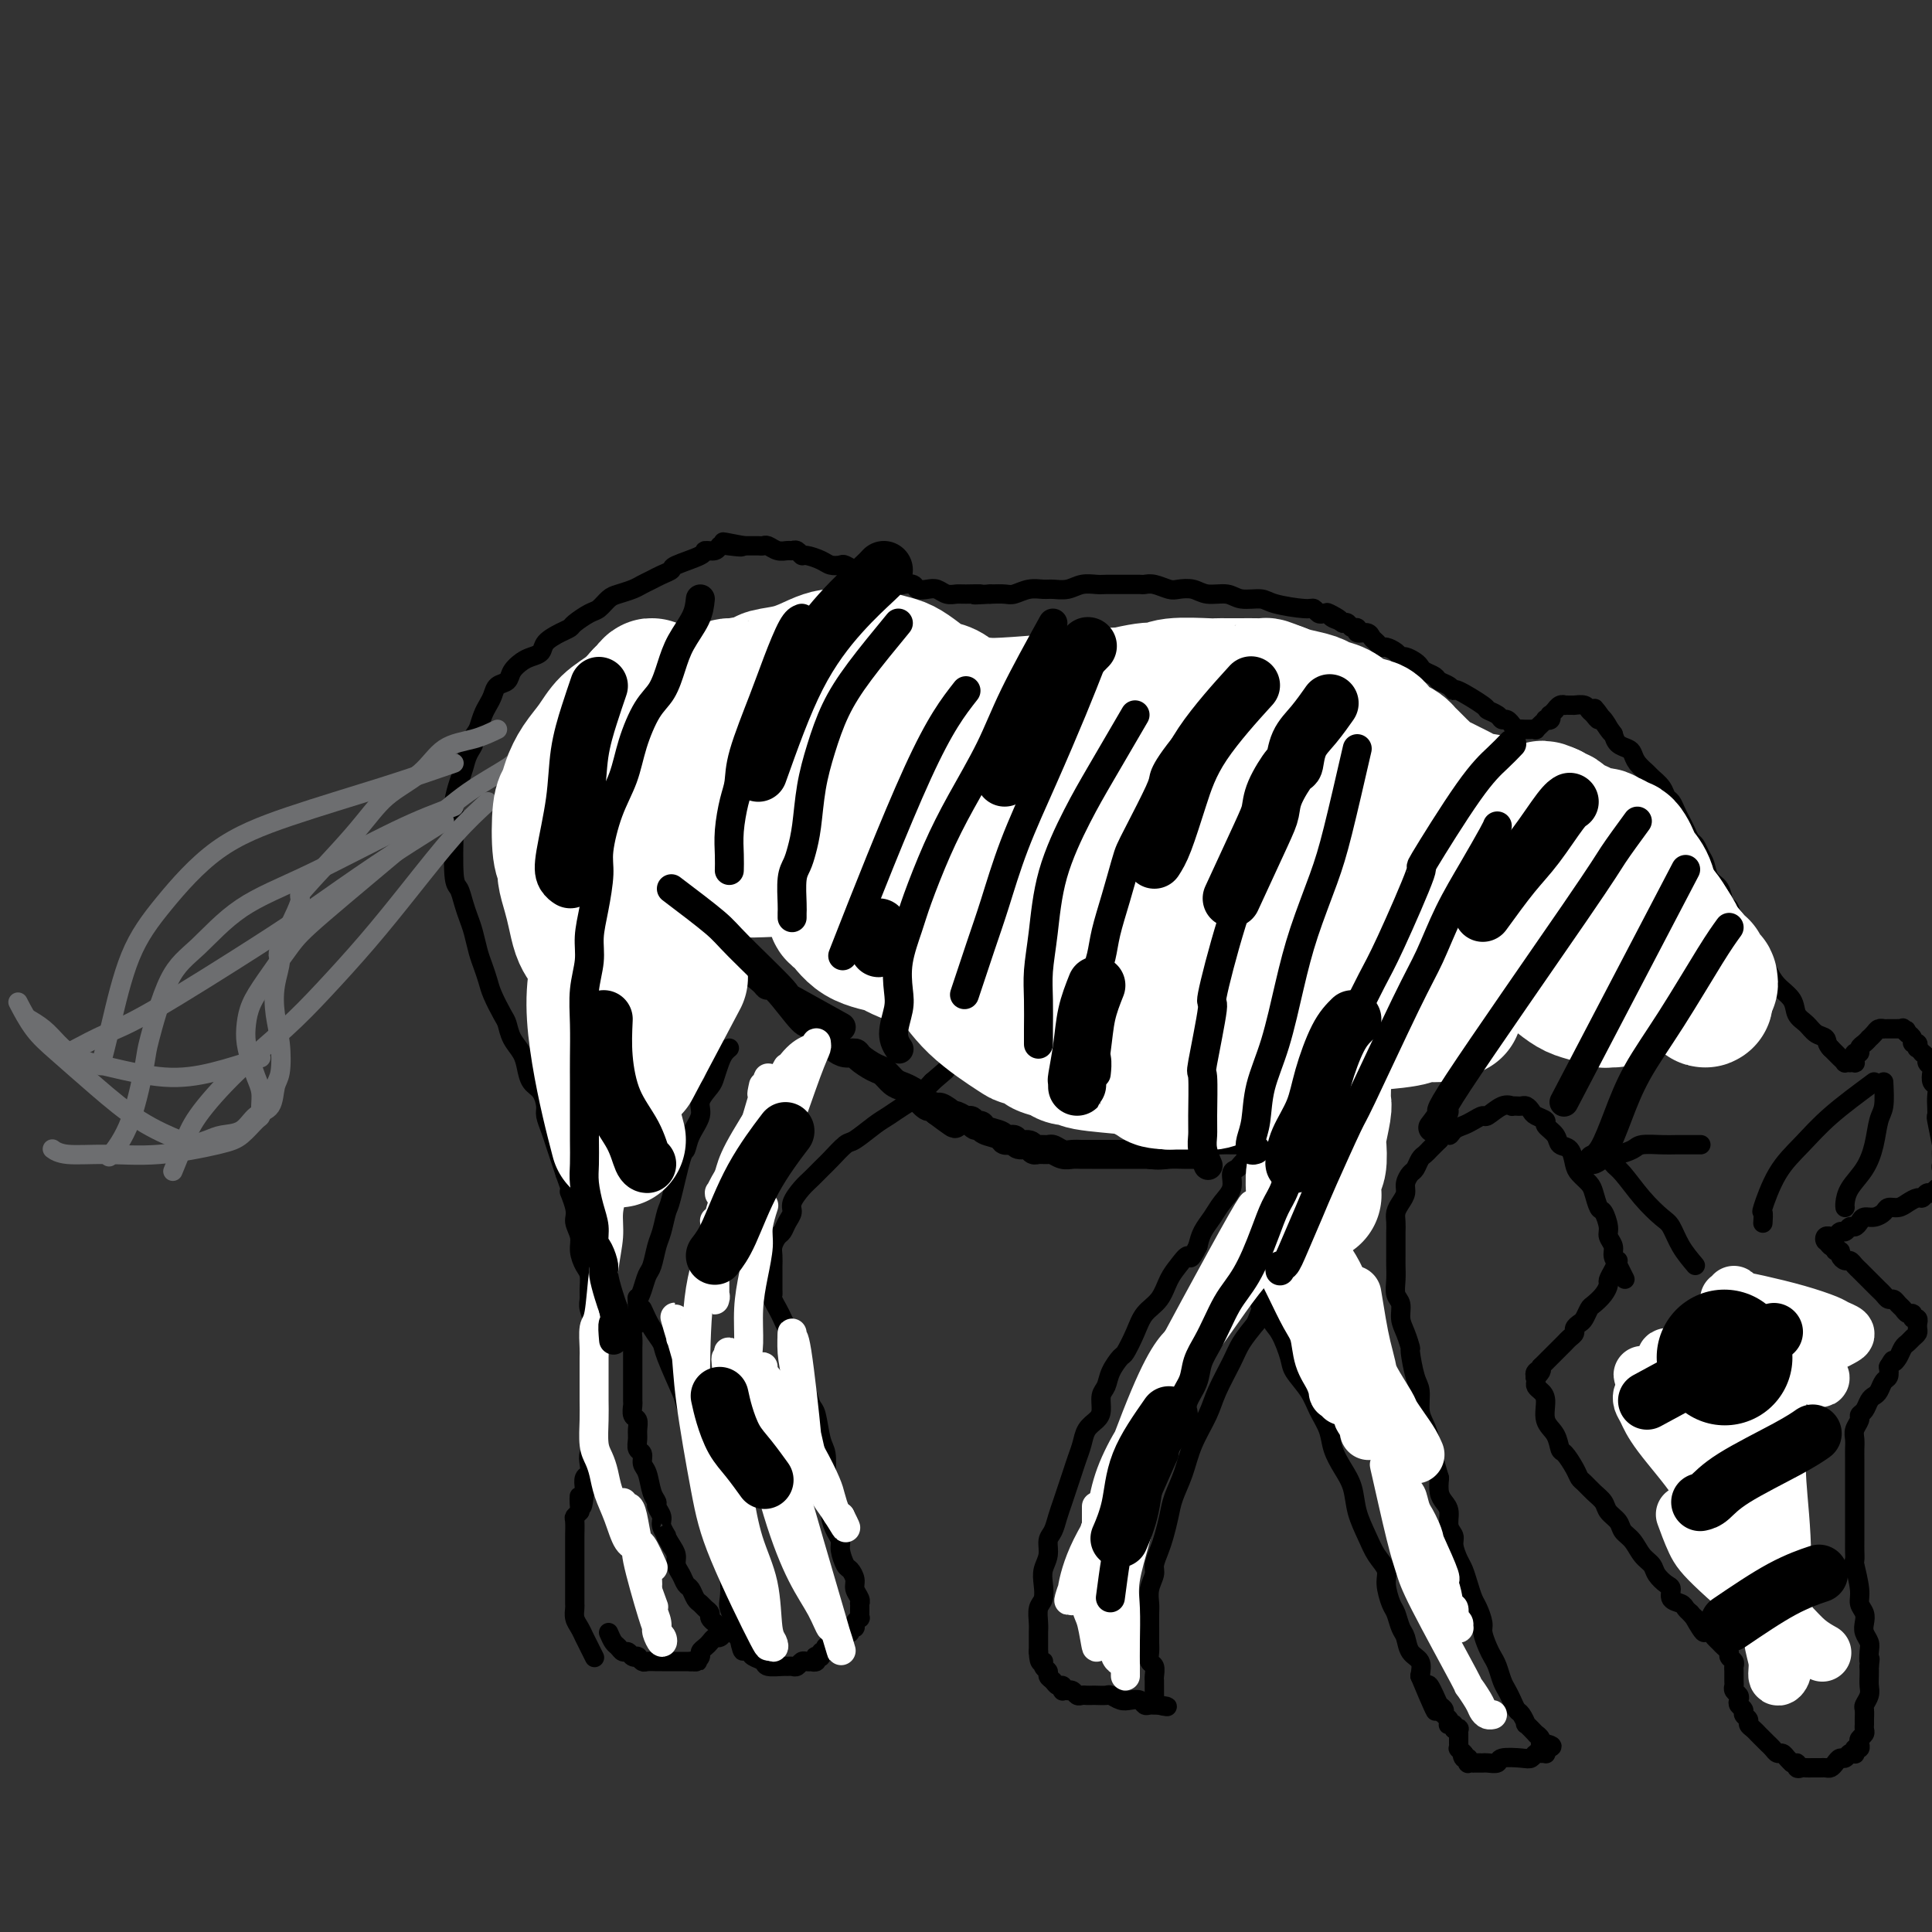 <svg viewBox='0 0 400 400' version='1.1' xmlns='http://www.w3.org/2000/svg' xmlns:xlink='http://www.w3.org/1999/xlink'><rect x="0" y="0" width="400" height="400" fill="#333333" stroke="none"/><g fill='none' stroke='#000000' stroke-width='6' stroke-linecap='round' stroke-linejoin='round'><path d='M151,197c0.311,0.814 0.622,1.627 1,2c0.378,0.373 0.823,0.304 2,1c1.177,0.696 3.087,2.156 4,3c0.913,0.844 0.829,1.073 1,1c0.171,-0.073 0.598,-0.448 2,1c1.402,1.448 3.779,4.717 5,6c1.221,1.283 1.287,0.578 2,1c0.713,0.422 2.073,1.971 3,3c0.927,1.029 1.421,1.536 2,2c0.579,0.464 1.243,0.883 2,1c0.757,0.117 1.606,-0.067 2,0c0.394,0.067 0.332,0.385 1,1c0.668,0.615 2.067,1.527 3,2c0.933,0.473 1.401,0.507 2,1c0.599,0.493 1.330,1.446 2,2c0.670,0.554 1.279,0.708 2,1c0.721,0.292 1.555,0.722 2,1c0.445,0.278 0.501,0.404 1,1c0.499,0.596 1.442,1.660 2,2c0.558,0.340 0.731,-0.046 1,0c0.269,0.046 0.635,0.523 1,1'/><path d='M194,230c6.832,5.123 2.412,1.429 1,0c-1.412,-1.429 0.185,-0.594 1,0c0.815,0.594 0.848,0.948 1,1c0.152,0.052 0.422,-0.197 1,0c0.578,0.197 1.462,0.840 2,1c0.538,0.160 0.729,-0.165 1,0c0.271,0.165 0.622,0.818 1,1c0.378,0.182 0.784,-0.109 1,0c0.216,0.109 0.243,0.617 1,1c0.757,0.383 2.243,0.643 3,1c0.757,0.357 0.784,0.813 1,1c0.216,0.187 0.621,0.107 1,0c0.379,-0.107 0.730,-0.239 1,0c0.270,0.239 0.457,0.849 1,1c0.543,0.151 1.440,-0.157 2,0c0.560,0.157 0.783,0.778 1,1c0.217,0.222 0.428,0.045 1,0c0.572,-0.045 1.504,0.040 2,0c0.496,-0.040 0.555,-0.207 1,0c0.445,0.207 1.275,0.788 2,1c0.725,0.212 1.346,0.057 2,0c0.654,-0.057 1.340,-0.015 2,0c0.660,0.015 1.294,0.004 2,0c0.706,-0.004 1.483,-0.001 2,0c0.517,0.001 0.772,0.000 1,0c0.228,-0.000 0.427,-0.000 1,0c0.573,0.000 1.518,0.000 2,0c0.482,-0.000 0.500,-0.000 1,0c0.500,0.000 1.481,0.000 2,0c0.519,-0.000 0.577,-0.000 1,0c0.423,0.000 1.212,0.000 2,0'/><path d='M238,239c3.179,0.000 2.125,0.000 2,0c-0.125,0.000 0.679,0.000 1,0c0.321,0.000 0.161,0.000 0,0'/></g>
<g fill='none' stroke='#000000' stroke-width='4' stroke-linecap='round' stroke-linejoin='round'><path d='M232,238c2.152,0.845 4.303,1.691 6,2c1.697,0.309 2.938,0.083 4,0c1.062,-0.083 1.945,-0.022 3,0c1.055,0.022 2.283,0.006 3,0c0.717,-0.006 0.924,-0.002 1,0c0.076,0.002 0.022,0.000 0,0c-0.022,-0.000 -0.011,-0.000 0,0'/><path d='M237,235c2.502,0.309 5.004,0.619 7,1c1.996,0.381 3.486,0.835 5,1c1.514,0.165 3.050,0.043 4,0c0.950,-0.043 1.312,-0.008 2,0c0.688,0.008 1.701,-0.013 2,0c0.299,0.013 -0.116,0.060 0,0c0.116,-0.060 0.763,-0.227 1,0c0.237,0.227 0.063,0.850 0,1c-0.063,0.150 -0.016,-0.171 0,0c0.016,0.171 0.001,0.833 0,1c-0.001,0.167 0.011,-0.162 0,0c-0.011,0.162 -0.046,0.815 0,1c0.046,0.185 0.172,-0.099 0,0c-0.172,0.099 -0.640,0.582 -1,1c-0.360,0.418 -0.610,0.772 -1,1c-0.390,0.228 -0.920,0.329 -1,1c-0.080,0.671 0.291,1.912 0,3c-0.291,1.088 -1.243,2.024 -2,3c-0.757,0.976 -1.319,1.994 -2,3c-0.681,1.006 -1.480,2.002 -2,3c-0.520,0.998 -0.760,1.999 -1,3'/><path d='M248,258c-1.751,3.614 -1.628,2.150 -2,2c-0.372,-0.150 -1.240,1.015 -2,2c-0.760,0.985 -1.412,1.792 -2,3c-0.588,1.208 -1.112,2.819 -2,4c-0.888,1.181 -2.140,1.933 -3,3c-0.860,1.067 -1.329,2.450 -2,4c-0.671,1.550 -1.543,3.268 -2,4c-0.457,0.732 -0.500,0.479 -1,1c-0.500,0.521 -1.456,1.816 -2,3c-0.544,1.184 -0.674,2.256 -1,3c-0.326,0.744 -0.847,1.161 -1,2c-0.153,0.839 0.061,2.100 0,3c-0.061,0.900 -0.398,1.437 -1,2c-0.602,0.563 -1.471,1.151 -2,2c-0.529,0.849 -0.719,1.960 -1,3c-0.281,1.040 -0.653,2.011 -1,3c-0.347,0.989 -0.670,1.998 -1,3c-0.330,1.002 -0.667,1.997 -1,3c-0.333,1.003 -0.663,2.015 -1,3c-0.337,0.985 -0.683,1.944 -1,3c-0.317,1.056 -0.607,2.211 -1,3c-0.393,0.789 -0.889,1.212 -1,2c-0.111,0.788 0.163,1.939 0,3c-0.163,1.061 -0.762,2.031 -1,3c-0.238,0.969 -0.116,1.936 0,3c0.116,1.064 0.227,2.224 0,3c-0.227,0.776 -0.793,1.166 -1,2c-0.207,0.834 -0.055,2.110 0,3c0.055,0.890 0.015,1.393 0,2c-0.015,0.607 -0.004,1.316 0,2c0.004,0.684 0.002,1.342 0,2'/><path d='M215,342c0.089,3.035 0.811,2.122 1,2c0.189,-0.122 -0.157,0.546 0,1c0.157,0.454 0.816,0.695 1,1c0.184,0.305 -0.109,0.674 0,1c0.109,0.326 0.618,0.609 1,1c0.382,0.391 0.637,0.889 1,1c0.363,0.111 0.833,-0.167 1,0c0.167,0.167 0.030,0.777 0,1c-0.030,0.223 0.048,0.059 0,0c-0.048,-0.059 -0.220,-0.012 0,0c0.220,0.012 0.832,-0.011 1,0c0.168,0.011 -0.110,0.055 0,0c0.110,-0.055 0.607,-0.211 1,0c0.393,0.211 0.682,0.789 1,1c0.318,0.211 0.667,0.057 1,0c0.333,-0.057 0.652,-0.016 1,0c0.348,0.016 0.726,0.008 1,0c0.274,-0.008 0.443,-0.016 1,0c0.557,0.016 1.501,0.056 2,0c0.499,-0.056 0.553,-0.207 1,0c0.447,0.207 1.286,0.774 2,1c0.714,0.226 1.304,0.113 2,0c0.696,-0.113 1.497,-0.226 2,0c0.503,0.226 0.710,0.793 1,1c0.290,0.207 0.665,0.056 1,0c0.335,-0.056 0.629,-0.015 1,0c0.371,0.015 0.820,0.004 1,0c0.180,-0.004 0.090,-0.002 0,0'/><path d='M240,353c3.155,0.528 1.041,0.349 0,0c-1.041,-0.349 -1.011,-0.867 -1,-1c0.011,-0.133 0.003,0.119 0,0c-0.003,-0.119 -0.001,-0.608 0,-1c0.001,-0.392 0.001,-0.686 0,-1c-0.001,-0.314 -0.004,-0.646 0,-1c0.004,-0.354 0.015,-0.728 0,-1c-0.015,-0.272 -0.057,-0.443 0,-1c0.057,-0.557 0.211,-1.501 0,-2c-0.211,-0.499 -0.789,-0.551 -1,-1c-0.211,-0.449 -0.057,-1.293 0,-2c0.057,-0.707 0.015,-1.277 0,-2c-0.015,-0.723 -0.005,-1.600 0,-2c0.005,-0.400 0.005,-0.324 0,-1c-0.005,-0.676 -0.016,-2.106 0,-3c0.016,-0.894 0.060,-1.254 0,-2c-0.060,-0.746 -0.223,-1.879 0,-3c0.223,-1.121 0.834,-2.232 1,-3c0.166,-0.768 -0.111,-1.194 0,-2c0.111,-0.806 0.610,-1.992 1,-3c0.390,-1.008 0.670,-1.839 1,-3c0.330,-1.161 0.711,-2.652 1,-4c0.289,-1.348 0.485,-2.553 1,-4c0.515,-1.447 1.349,-3.135 2,-5c0.651,-1.865 1.118,-3.905 2,-6c0.882,-2.095 2.178,-4.244 3,-6c0.822,-1.756 1.169,-3.120 2,-5c0.831,-1.880 2.147,-4.275 3,-6c0.853,-1.725 1.244,-2.778 2,-4c0.756,-1.222 1.878,-2.611 3,-4'/><path d='M260,274c3.262,-8.060 1.417,-4.708 1,-4c-0.417,0.708 0.595,-1.226 1,-2c0.405,-0.774 0.202,-0.387 0,0'/><path d='M262,268c0.254,1.908 0.509,3.815 1,5c0.491,1.185 1.219,1.646 2,3c0.781,1.354 1.614,3.600 2,5c0.386,1.400 0.326,1.952 1,3c0.674,1.048 2.081,2.590 3,4c0.919,1.410 1.349,2.686 2,4c0.651,1.314 1.521,2.664 2,4c0.479,1.336 0.565,2.657 1,4c0.435,1.343 1.218,2.708 2,4c0.782,1.292 1.562,2.509 2,4c0.438,1.491 0.533,3.255 1,5c0.467,1.745 1.305,3.473 2,5c0.695,1.527 1.247,2.855 2,4c0.753,1.145 1.707,2.107 2,3c0.293,0.893 -0.076,1.719 0,3c0.076,1.281 0.597,3.019 1,4c0.403,0.981 0.690,1.207 1,2c0.310,0.793 0.644,2.155 1,3c0.356,0.845 0.735,1.175 1,2c0.265,0.825 0.418,2.145 1,3c0.582,0.855 1.595,1.244 2,2c0.405,0.756 0.203,1.878 0,3'/><path d='M294,347c5.354,12.869 2.740,5.542 2,3c-0.740,-2.542 0.394,-0.300 1,1c0.606,1.300 0.685,1.659 1,2c0.315,0.341 0.868,0.666 1,1c0.132,0.334 -0.157,0.677 0,1c0.157,0.323 0.759,0.626 1,1c0.241,0.374 0.121,0.818 0,1c-0.121,0.182 -0.243,0.100 0,0c0.243,-0.100 0.850,-0.219 1,0c0.150,0.219 -0.156,0.776 0,1c0.156,0.224 0.774,0.117 1,0c0.226,-0.117 0.061,-0.243 0,0c-0.061,0.243 -0.016,0.854 0,1c0.016,0.146 0.004,-0.172 0,0c-0.004,0.172 -0.001,0.835 0,1c0.001,0.165 -0.001,-0.167 0,0c0.001,0.167 0.004,0.833 0,1c-0.004,0.167 -0.015,-0.165 0,0c0.015,0.165 0.056,0.828 0,1c-0.056,0.172 -0.207,-0.146 0,0c0.207,0.146 0.774,0.756 1,1c0.226,0.244 0.113,0.122 0,0'/><path d='M303,363c1.408,2.410 0.429,0.436 0,0c-0.429,-0.436 -0.307,0.668 0,1c0.307,0.332 0.799,-0.107 1,0c0.201,0.107 0.109,0.761 0,1c-0.109,0.239 -0.236,0.064 0,0c0.236,-0.064 0.836,-0.017 1,0c0.164,0.017 -0.106,0.006 0,0c0.106,-0.006 0.589,-0.005 1,0c0.411,0.005 0.750,0.015 1,0c0.250,-0.015 0.410,-0.056 1,0c0.590,0.056 1.611,0.207 2,0c0.389,-0.207 0.145,-0.773 1,-1c0.855,-0.227 2.807,-0.114 4,0c1.193,0.114 1.626,0.228 2,0c0.374,-0.228 0.689,-0.797 1,-1c0.311,-0.203 0.619,-0.041 1,0c0.381,0.041 0.834,-0.041 1,0c0.166,0.041 0.045,0.203 0,0c-0.045,-0.203 -0.013,-0.772 0,-1c0.013,-0.228 0.006,-0.114 0,0'/><path d='M320,362c2.612,-0.378 0.643,-0.824 0,-1c-0.643,-0.176 0.040,-0.084 0,0c-0.040,0.084 -0.803,0.158 -1,0c-0.197,-0.158 0.172,-0.548 0,-1c-0.172,-0.452 -0.886,-0.965 -1,-1c-0.114,-0.035 0.373,0.409 0,0c-0.373,-0.409 -1.605,-1.671 -2,-2c-0.395,-0.329 0.049,0.273 0,0c-0.049,-0.273 -0.590,-1.423 -1,-2c-0.410,-0.577 -0.687,-0.581 -1,-1c-0.313,-0.419 -0.661,-1.253 -1,-2c-0.339,-0.747 -0.668,-1.406 -1,-2c-0.332,-0.594 -0.667,-1.122 -1,-2c-0.333,-0.878 -0.663,-2.107 -1,-3c-0.337,-0.893 -0.682,-1.451 -1,-2c-0.318,-0.549 -0.610,-1.091 -1,-2c-0.390,-0.909 -0.878,-2.186 -1,-3c-0.122,-0.814 0.122,-1.167 0,-2c-0.122,-0.833 -0.610,-2.148 -1,-3c-0.390,-0.852 -0.683,-1.243 -1,-2c-0.317,-0.757 -0.658,-1.880 -1,-3c-0.342,-1.120 -0.684,-2.239 -1,-3c-0.316,-0.761 -0.606,-1.166 -1,-2c-0.394,-0.834 -0.893,-2.096 -1,-3c-0.107,-0.904 0.178,-1.449 0,-2c-0.178,-0.551 -0.818,-1.109 -1,-2c-0.182,-0.891 0.096,-2.115 0,-3c-0.096,-0.885 -0.564,-1.431 -1,-2c-0.436,-0.569 -0.839,-1.163 -1,-2c-0.161,-0.837 -0.081,-1.919 0,-3'/><path d='M298,306c-1.710,-5.934 -0.984,-3.268 -1,-3c-0.016,0.268 -0.774,-1.861 -1,-3c-0.226,-1.139 0.080,-1.289 0,-2c-0.080,-0.711 -0.547,-1.985 -1,-3c-0.453,-1.015 -0.891,-1.772 -1,-3c-0.109,-1.228 0.112,-2.926 0,-4c-0.112,-1.074 -0.556,-1.522 -1,-3c-0.444,-1.478 -0.889,-3.985 -1,-5c-0.111,-1.015 0.110,-0.536 0,-1c-0.110,-0.464 -0.551,-1.870 -1,-3c-0.449,-1.130 -0.905,-1.983 -1,-3c-0.095,-1.017 0.171,-2.198 0,-3c-0.171,-0.802 -0.778,-1.226 -1,-2c-0.222,-0.774 -0.060,-1.899 0,-3c0.060,-1.101 0.016,-2.178 0,-3c-0.016,-0.822 -0.004,-1.389 0,-2c0.004,-0.611 0.000,-1.266 0,-2c-0.000,-0.734 0.003,-1.548 0,-2c-0.003,-0.452 -0.011,-0.544 0,-1c0.011,-0.456 0.041,-1.277 0,-2c-0.041,-0.723 -0.151,-1.350 0,-2c0.151,-0.650 0.565,-1.325 1,-2c0.435,-0.675 0.890,-1.350 1,-2c0.110,-0.650 -0.125,-1.273 0,-2c0.125,-0.727 0.611,-1.557 1,-2c0.389,-0.443 0.682,-0.500 1,-1c0.318,-0.500 0.663,-1.443 1,-2c0.337,-0.557 0.668,-0.727 1,-1c0.332,-0.273 0.666,-0.651 1,-1c0.334,-0.349 0.667,-0.671 1,-1c0.333,-0.329 0.667,-0.664 1,-1'/><path d='M298,236c1.811,-2.500 1.837,-1.248 2,-1c0.163,0.248 0.462,-0.506 1,-1c0.538,-0.494 1.316,-0.728 2,-1c0.684,-0.272 1.273,-0.581 2,-1c0.727,-0.419 1.591,-0.950 2,-1c0.409,-0.050 0.361,0.379 1,0c0.639,-0.379 1.964,-1.565 3,-2c1.036,-0.435 1.783,-0.117 2,0c0.217,0.117 -0.096,0.034 0,0c0.096,-0.034 0.602,-0.020 1,0c0.398,0.020 0.689,0.047 1,0c0.311,-0.047 0.642,-0.168 1,0c0.358,0.168 0.744,0.625 1,1c0.256,0.375 0.382,0.668 1,1c0.618,0.332 1.727,0.703 2,1c0.273,0.297 -0.292,0.520 0,1c0.292,0.480 1.439,1.217 2,2c0.561,0.783 0.535,1.614 1,2c0.465,0.386 1.420,0.329 2,1c0.580,0.671 0.785,2.072 1,3c0.215,0.928 0.438,1.385 1,2c0.562,0.615 1.461,1.390 2,2c0.539,0.610 0.718,1.055 1,2c0.282,0.945 0.668,2.389 1,3c0.332,0.611 0.610,0.390 1,1c0.390,0.610 0.892,2.050 1,3c0.108,0.950 -0.177,1.409 0,2c0.177,0.591 0.817,1.313 1,2c0.183,0.687 -0.091,1.339 0,2c0.091,0.661 0.545,1.330 1,2'/><path d='M335,262c2.500,5.000 1.250,2.500 0,0'/><path d='M335,261c-0.305,0.637 -0.610,1.274 -1,2c-0.390,0.726 -0.864,1.541 -1,2c-0.136,0.459 0.066,0.560 0,1c-0.066,0.440 -0.398,1.217 -1,2c-0.602,0.783 -1.472,1.572 -2,2c-0.528,0.428 -0.715,0.496 -1,1c-0.285,0.504 -0.668,1.444 -1,2c-0.332,0.556 -0.614,0.726 -1,1c-0.386,0.274 -0.877,0.651 -1,1c-0.123,0.349 0.122,0.671 0,1c-0.122,0.329 -0.610,0.665 -1,1c-0.390,0.335 -0.683,0.668 -1,1c-0.317,0.332 -0.659,0.663 -1,1c-0.341,0.337 -0.683,0.682 -1,1c-0.317,0.318 -0.611,0.611 -1,1c-0.389,0.389 -0.874,0.874 -1,1c-0.126,0.126 0.107,-0.107 0,0c-0.107,0.107 -0.553,0.553 -1,1'/><path d='M319,283c-2.414,3.647 -0.451,1.765 0,1c0.451,-0.765 -0.612,-0.412 -1,0c-0.388,0.412 -0.101,0.884 0,1c0.101,0.116 0.017,-0.122 0,0c-0.017,0.122 0.032,0.606 0,1c-0.032,0.394 -0.146,0.699 0,1c0.146,0.301 0.550,0.599 1,1c0.450,0.401 0.946,0.903 1,2c0.054,1.097 -0.333,2.787 0,4c0.333,1.213 1.385,1.950 2,3c0.615,1.050 0.794,2.413 1,3c0.206,0.587 0.439,0.398 1,1c0.561,0.602 1.450,1.996 2,3c0.550,1.004 0.762,1.620 1,2c0.238,0.380 0.501,0.524 1,1c0.499,0.476 1.232,1.282 2,2c0.768,0.718 1.571,1.346 2,2c0.429,0.654 0.485,1.334 1,2c0.515,0.666 1.490,1.319 2,2c0.510,0.681 0.555,1.389 1,2c0.445,0.611 1.288,1.123 2,2c0.712,0.877 1.291,2.118 2,3c0.709,0.882 1.547,1.406 2,2c0.453,0.594 0.520,1.258 1,2c0.480,0.742 1.371,1.561 2,2c0.629,0.439 0.994,0.499 1,1c0.006,0.501 -0.349,1.444 0,2c0.349,0.556 1.402,0.727 2,1c0.598,0.273 0.742,0.650 1,1c0.258,0.350 0.629,0.675 1,1'/><path d='M350,334c4.356,5.382 1.744,1.837 1,1c-0.744,-0.837 0.378,1.032 1,2c0.622,0.968 0.744,1.033 1,1c0.256,-0.033 0.647,-0.163 1,0c0.353,0.163 0.668,0.621 1,1c0.332,0.379 0.681,0.679 1,1c0.319,0.321 0.607,0.664 1,1c0.393,0.336 0.890,0.666 1,1c0.110,0.334 -0.167,0.670 0,1c0.167,0.330 0.777,0.652 1,1c0.223,0.348 0.059,0.723 0,1c-0.059,0.277 -0.012,0.455 0,1c0.012,0.545 -0.011,1.455 0,2c0.011,0.545 0.054,0.723 0,1c-0.054,0.277 -0.207,0.651 0,1c0.207,0.349 0.772,0.671 1,1c0.228,0.329 0.118,0.666 0,1c-0.118,0.334 -0.243,0.667 0,1c0.243,0.333 0.853,0.667 1,1c0.147,0.333 -0.168,0.667 0,1c0.168,0.333 0.818,0.667 1,1c0.182,0.333 -0.106,0.667 0,1c0.106,0.333 0.606,0.666 1,1c0.394,0.334 0.683,0.668 1,1c0.317,0.332 0.662,0.663 1,1c0.338,0.337 0.668,0.682 1,1c0.332,0.318 0.666,0.610 1,1c0.334,0.390 0.667,0.878 1,1c0.333,0.122 0.667,-0.121 1,0c0.333,0.121 0.667,0.606 1,1c0.333,0.394 0.667,0.697 1,1'/><path d='M371,365c1.632,1.177 1.212,0.119 1,0c-0.212,-0.119 -0.215,0.700 0,1c0.215,0.300 0.649,0.080 1,0c0.351,-0.080 0.619,-0.021 1,0c0.381,0.021 0.876,0.006 1,0c0.124,-0.006 -0.121,-0.001 0,0c0.121,0.001 0.610,-0.002 1,0c0.390,0.002 0.682,0.011 1,0c0.318,-0.011 0.663,-0.040 1,0c0.337,0.040 0.668,0.151 1,0c0.332,-0.151 0.667,-0.562 1,-1c0.333,-0.438 0.664,-0.901 1,-1c0.336,-0.099 0.678,0.166 1,0c0.322,-0.166 0.626,-0.762 1,-1c0.374,-0.238 0.818,-0.119 1,0c0.182,0.119 0.100,0.239 0,0c-0.100,-0.239 -0.219,-0.838 0,-1c0.219,-0.162 0.777,0.111 1,0c0.223,-0.111 0.112,-0.607 0,-1c-0.112,-0.393 -0.226,-0.681 0,-1c0.226,-0.319 0.793,-0.667 1,-1c0.207,-0.333 0.054,-0.652 0,-1c-0.054,-0.348 -0.011,-0.726 0,-1c0.011,-0.274 -0.011,-0.443 0,-1c0.011,-0.557 0.056,-1.500 0,-2c-0.056,-0.500 -0.211,-0.557 0,-1c0.211,-0.443 0.789,-1.273 1,-2c0.211,-0.727 0.057,-1.349 0,-2c-0.057,-0.651 -0.016,-1.329 0,-2c0.016,-0.671 0.008,-1.336 0,-2'/><path d='M387,345c0.314,-2.606 0.098,-1.121 0,-1c-0.098,0.121 -0.078,-1.122 0,-2c0.078,-0.878 0.213,-1.390 0,-2c-0.213,-0.610 -0.774,-1.319 -1,-2c-0.226,-0.681 -0.117,-1.336 0,-2c0.117,-0.664 0.242,-1.339 0,-2c-0.242,-0.661 -0.849,-1.308 -1,-2c-0.151,-0.692 0.156,-1.431 0,-3c-0.156,-1.569 -0.774,-3.970 -1,-5c-0.226,-1.030 -0.061,-0.689 0,-1c0.061,-0.311 0.016,-1.276 0,-2c-0.016,-0.724 -0.004,-1.209 0,-2c0.004,-0.791 0.001,-1.888 0,-3c-0.001,-1.112 -0.000,-2.237 0,-3c0.000,-0.763 0.000,-1.163 0,-2c-0.000,-0.837 -0.000,-2.111 0,-3c0.000,-0.889 0.000,-1.393 0,-2c-0.000,-0.607 -0.001,-1.317 0,-2c0.001,-0.683 0.004,-1.338 0,-2c-0.004,-0.662 -0.016,-1.329 0,-2c0.016,-0.671 0.060,-1.345 0,-2c-0.060,-0.655 -0.223,-1.293 0,-2c0.223,-0.707 0.833,-1.485 1,-2c0.167,-0.515 -0.110,-0.767 0,-1c0.110,-0.233 0.607,-0.448 1,-1c0.393,-0.552 0.683,-1.443 1,-2c0.317,-0.557 0.659,-0.782 1,-1c0.341,-0.218 0.679,-0.430 1,-1c0.321,-0.570 0.625,-1.500 1,-2c0.375,-0.500 0.821,-0.572 1,-1c0.179,-0.428 0.089,-1.214 0,-2'/><path d='M391,283c1.261,-2.206 0.915,-1.221 1,-1c0.085,0.221 0.601,-0.322 1,-1c0.399,-0.678 0.681,-1.491 1,-2c0.319,-0.509 0.674,-0.715 1,-1c0.326,-0.285 0.623,-0.650 1,-1c0.377,-0.350 0.834,-0.686 1,-1c0.166,-0.314 0.040,-0.605 0,-1c-0.040,-0.395 0.004,-0.895 0,-1c-0.004,-0.105 -0.057,0.183 0,0c0.057,-0.183 0.222,-0.837 0,-1c-0.222,-0.163 -0.833,0.164 -1,0c-0.167,-0.164 0.110,-0.818 0,-1c-0.110,-0.182 -0.607,0.110 -1,0c-0.393,-0.110 -0.683,-0.621 -1,-1c-0.317,-0.379 -0.662,-0.626 -1,-1c-0.338,-0.374 -0.668,-0.874 -1,-1c-0.332,-0.126 -0.666,0.121 -1,0c-0.334,-0.121 -0.667,-0.610 -1,-1c-0.333,-0.390 -0.667,-0.682 -1,-1c-0.333,-0.318 -0.667,-0.662 -1,-1c-0.333,-0.338 -0.667,-0.669 -1,-1c-0.333,-0.331 -0.666,-0.662 -1,-1c-0.334,-0.338 -0.668,-0.682 -1,-1c-0.332,-0.318 -0.662,-0.611 -1,-1c-0.338,-0.389 -0.683,-0.874 -1,-1c-0.317,-0.126 -0.607,0.106 -1,0c-0.393,-0.106 -0.890,-0.551 -1,-1c-0.110,-0.449 0.166,-0.904 0,-1c-0.166,-0.096 -0.776,0.166 -1,0c-0.224,-0.166 -0.064,-0.762 0,-1c0.064,-0.238 0.032,-0.119 0,0'/><path d='M380,258c-2.857,-2.260 -1.501,-0.408 -1,0c0.501,0.408 0.147,-0.626 0,-1c-0.147,-0.374 -0.088,-0.086 0,0c0.088,0.086 0.205,-0.030 0,0c-0.205,0.030 -0.731,0.205 -1,0c-0.269,-0.205 -0.279,-0.791 0,-1c0.279,-0.209 0.848,-0.041 1,0c0.152,0.041 -0.114,-0.046 0,0c0.114,0.046 0.608,0.223 1,0c0.392,-0.223 0.683,-0.847 1,-1c0.317,-0.153 0.662,0.165 1,0c0.338,-0.165 0.671,-0.814 1,-1c0.329,-0.186 0.655,0.091 1,0c0.345,-0.091 0.707,-0.550 1,-1c0.293,-0.450 0.515,-0.890 1,-1c0.485,-0.110 1.232,0.112 2,0c0.768,-0.112 1.557,-0.556 2,-1c0.443,-0.444 0.538,-0.888 1,-1c0.462,-0.112 1.290,0.110 2,0c0.710,-0.110 1.304,-0.550 2,-1c0.696,-0.450 1.496,-0.909 2,-1c0.504,-0.091 0.712,0.186 1,0c0.288,-0.186 0.654,-0.833 1,-1c0.346,-0.167 0.670,0.147 1,0c0.330,-0.147 0.666,-0.756 1,-1c0.334,-0.244 0.667,-0.122 1,0'/><path d='M402,246c3.940,-1.791 1.789,-1.267 1,-1c-0.789,0.267 -0.215,0.279 0,0c0.215,-0.279 0.072,-0.849 0,-1c-0.072,-0.151 -0.072,0.115 0,0c0.072,-0.115 0.215,-0.613 0,-1c-0.215,-0.387 -0.789,-0.663 -1,-1c-0.211,-0.337 -0.060,-0.736 0,-1c0.060,-0.264 0.030,-0.395 0,-1c-0.030,-0.605 -0.061,-1.685 0,-2c0.061,-0.315 0.212,0.134 0,-1c-0.212,-1.134 -0.788,-3.852 -1,-5c-0.212,-1.148 -0.061,-0.726 0,-1c0.061,-0.274 0.030,-1.243 0,-2c-0.030,-0.757 -0.060,-1.302 0,-2c0.060,-0.698 0.208,-1.549 0,-2c-0.208,-0.451 -0.773,-0.502 -1,-1c-0.227,-0.498 -0.118,-1.444 0,-2c0.118,-0.556 0.243,-0.722 0,-1c-0.243,-0.278 -0.853,-0.667 -1,-1c-0.147,-0.333 0.171,-0.610 0,-1c-0.171,-0.390 -0.829,-0.893 -1,-1c-0.171,-0.107 0.146,0.182 0,0c-0.146,-0.182 -0.756,-0.836 -1,-1c-0.244,-0.164 -0.120,0.163 0,0c0.120,-0.163 0.238,-0.817 0,-1c-0.238,-0.183 -0.833,0.105 -1,0c-0.167,-0.105 0.095,-0.601 0,-1c-0.095,-0.399 -0.548,-0.699 -1,-1'/><path d='M395,214c-0.863,-1.641 -0.020,-0.244 0,0c0.020,0.244 -0.783,-0.667 -1,-1c-0.217,-0.333 0.153,-0.089 0,0c-0.153,0.089 -0.828,0.024 -1,0c-0.172,-0.024 0.160,-0.006 0,0c-0.160,0.006 -0.813,0.002 -1,0c-0.187,-0.002 0.090,-0.001 0,0c-0.090,0.001 -0.549,0.003 -1,0c-0.451,-0.003 -0.895,-0.011 -1,0c-0.105,0.011 0.130,0.041 0,0c-0.130,-0.041 -0.626,-0.151 -1,0c-0.374,0.151 -0.626,0.565 -1,1c-0.374,0.435 -0.870,0.891 -1,1c-0.130,0.109 0.105,-0.129 0,0c-0.105,0.129 -0.550,0.626 -1,1c-0.450,0.374 -0.906,0.626 -1,1c-0.094,0.374 0.172,0.871 0,1c-0.172,0.129 -0.782,-0.109 -1,0c-0.218,0.109 -0.043,0.565 0,1c0.043,0.435 -0.045,0.848 0,1c0.045,0.152 0.223,0.041 0,0c-0.223,-0.041 -0.847,-0.014 -1,0c-0.153,0.014 0.166,0.015 0,0c-0.166,-0.015 -0.818,-0.045 -1,0c-0.182,0.045 0.106,0.167 0,0c-0.106,-0.167 -0.605,-0.622 -1,-1c-0.395,-0.378 -0.684,-0.679 -1,-1c-0.316,-0.321 -0.658,-0.660 -1,-1'/><path d='M379,217c-0.903,-0.883 -0.660,-1.591 -1,-2c-0.340,-0.409 -1.263,-0.521 -2,-1c-0.737,-0.479 -1.286,-1.326 -2,-2c-0.714,-0.674 -1.591,-1.176 -2,-2c-0.409,-0.824 -0.348,-1.968 -1,-3c-0.652,-1.032 -2.017,-1.950 -3,-3c-0.983,-1.050 -1.583,-2.232 -2,-3c-0.417,-0.768 -0.651,-1.121 -1,-2c-0.349,-0.879 -0.813,-2.284 -2,-4c-1.187,-1.716 -3.095,-3.743 -4,-5c-0.905,-1.257 -0.806,-1.744 -1,-2c-0.194,-0.256 -0.682,-0.281 -1,-1c-0.318,-0.719 -0.466,-2.133 -1,-3c-0.534,-0.867 -1.452,-1.187 -2,-2c-0.548,-0.813 -0.724,-2.119 -1,-3c-0.276,-0.881 -0.651,-1.338 -1,-2c-0.349,-0.662 -0.671,-1.528 -1,-2c-0.329,-0.472 -0.665,-0.550 -1,-1c-0.335,-0.450 -0.667,-1.272 -1,-2c-0.333,-0.728 -0.665,-1.364 -1,-2c-0.335,-0.636 -0.671,-1.274 -1,-2c-0.329,-0.726 -0.650,-1.542 -1,-2c-0.350,-0.458 -0.727,-0.559 -1,-1c-0.273,-0.441 -0.440,-1.221 -1,-2c-0.560,-0.779 -1.511,-1.557 -2,-2c-0.489,-0.443 -0.516,-0.552 -1,-1c-0.484,-0.448 -1.425,-1.236 -2,-2c-0.575,-0.764 -0.783,-1.504 -1,-2c-0.217,-0.496 -0.443,-0.749 -1,-1c-0.557,-0.251 -1.445,-0.500 -2,-1c-0.555,-0.500 -0.778,-1.250 -1,-2'/><path d='M334,152c-7.140,-10.157 -2.491,-3.050 -1,-1c1.491,2.050 -0.177,-0.957 -1,-2c-0.823,-1.043 -0.802,-0.122 -1,0c-0.198,0.122 -0.613,-0.556 -1,-1c-0.387,-0.444 -0.744,-0.655 -1,-1c-0.256,-0.345 -0.411,-0.824 -1,-1c-0.589,-0.176 -1.612,-0.047 -2,0c-0.388,0.047 -0.142,0.013 0,0c0.142,-0.013 0.179,-0.005 0,0c-0.179,0.005 -0.574,0.005 -1,0c-0.426,-0.005 -0.884,-0.017 -1,0c-0.116,0.017 0.109,0.061 0,0c-0.109,-0.061 -0.551,-0.228 -1,0c-0.449,0.228 -0.904,0.849 -1,1c-0.096,0.151 0.166,-0.170 0,0c-0.166,0.170 -0.761,0.829 -1,1c-0.239,0.171 -0.121,-0.146 0,0c0.121,0.146 0.244,0.756 0,1c-0.244,0.244 -0.854,0.122 -1,0c-0.146,-0.122 0.172,-0.243 0,0c-0.172,0.243 -0.833,0.850 -1,1c-0.167,0.150 0.162,-0.156 0,0c-0.162,0.156 -0.813,0.774 -1,1c-0.187,0.226 0.090,0.061 0,0c-0.090,-0.061 -0.546,-0.016 -1,0c-0.454,0.016 -0.905,0.004 -1,0c-0.095,-0.004 0.167,-0.001 0,0c-0.167,0.001 -0.762,0.000 -1,0c-0.238,-0.000 -0.119,-0.000 0,0'/><path d='M315,151c-1.945,0.756 -1.309,0.146 -1,0c0.309,-0.146 0.290,0.172 0,0c-0.290,-0.172 -0.850,-0.833 -1,-1c-0.150,-0.167 0.110,0.162 0,0c-0.110,-0.162 -0.589,-0.815 -1,-1c-0.411,-0.185 -0.755,0.096 -1,0c-0.245,-0.096 -0.391,-0.571 -1,-1c-0.609,-0.429 -1.682,-0.811 -2,-1c-0.318,-0.189 0.118,-0.183 -1,-1c-1.118,-0.817 -3.790,-2.457 -5,-3c-1.210,-0.543 -0.958,0.009 -1,0c-0.042,-0.009 -0.379,-0.580 -1,-1c-0.621,-0.420 -1.527,-0.690 -2,-1c-0.473,-0.310 -0.512,-0.661 -1,-1c-0.488,-0.339 -1.426,-0.664 -2,-1c-0.574,-0.336 -0.783,-0.681 -1,-1c-0.217,-0.319 -0.443,-0.611 -1,-1c-0.557,-0.389 -1.445,-0.874 -2,-1c-0.555,-0.126 -0.779,0.107 -1,0c-0.221,-0.107 -0.441,-0.553 -1,-1c-0.559,-0.447 -1.458,-0.894 -2,-1c-0.542,-0.106 -0.727,0.130 -1,0c-0.273,-0.130 -0.633,-0.627 -1,-1c-0.367,-0.373 -0.742,-0.621 -1,-1c-0.258,-0.379 -0.398,-0.890 -1,-1c-0.602,-0.110 -1.667,0.180 -2,0c-0.333,-0.180 0.065,-0.832 0,-1c-0.065,-0.168 -0.595,0.147 -1,0c-0.405,-0.147 -0.687,-0.756 -1,-1c-0.313,-0.244 -0.656,-0.122 -1,0'/><path d='M278,129c-5.903,-3.646 -2.159,-1.760 -1,-1c1.159,0.760 -0.267,0.396 -1,0c-0.733,-0.396 -0.773,-0.823 -1,-1c-0.227,-0.177 -0.642,-0.103 -1,0c-0.358,0.103 -0.660,0.234 -1,0c-0.340,-0.234 -0.717,-0.832 -1,-1c-0.283,-0.168 -0.472,0.095 -2,0c-1.528,-0.095 -4.394,-0.546 -6,-1c-1.606,-0.454 -1.952,-0.910 -3,-1c-1.048,-0.090 -2.799,0.186 -4,0c-1.201,-0.186 -1.854,-0.833 -3,-1c-1.146,-0.167 -2.786,0.148 -4,0c-1.214,-0.148 -2.003,-0.758 -3,-1c-0.997,-0.242 -2.203,-0.118 -3,0c-0.797,0.118 -1.187,0.228 -2,0c-0.813,-0.228 -2.051,-0.793 -3,-1c-0.949,-0.207 -1.609,-0.056 -2,0c-0.391,0.056 -0.512,0.015 -1,0c-0.488,-0.015 -1.341,-0.005 -2,0c-0.659,0.005 -1.124,0.005 -2,0c-0.876,-0.005 -2.164,-0.016 -3,0c-0.836,0.016 -1.220,0.057 -2,0c-0.780,-0.057 -1.955,-0.212 -3,0c-1.045,0.212 -1.961,0.793 -3,1c-1.039,0.207 -2.203,0.041 -3,0c-0.797,-0.041 -1.227,0.041 -2,0c-0.773,-0.041 -1.888,-0.207 -3,0c-1.112,0.207 -2.223,0.786 -3,1c-0.777,0.214 -1.222,0.061 -2,0c-0.778,-0.061 -1.889,-0.031 -3,0'/><path d='M205,123c-5.556,0.308 -2.447,0.079 -2,0c0.447,-0.079 -1.767,-0.007 -3,0c-1.233,0.007 -1.486,-0.050 -2,0c-0.514,0.050 -1.288,0.206 -2,0c-0.712,-0.206 -1.360,-0.773 -2,-1c-0.640,-0.227 -1.270,-0.112 -2,0c-0.730,0.112 -1.561,0.222 -2,0c-0.439,-0.222 -0.488,-0.777 -1,-1c-0.512,-0.223 -1.488,-0.115 -2,0c-0.512,0.115 -0.561,0.237 -1,0c-0.439,-0.237 -1.268,-0.833 -2,-1c-0.732,-0.167 -1.366,0.095 -2,0c-0.634,-0.095 -1.268,-0.547 -2,-1c-0.732,-0.453 -1.561,-0.905 -2,-1c-0.439,-0.095 -0.486,0.168 -1,0c-0.514,-0.168 -1.493,-0.767 -2,-1c-0.507,-0.233 -0.541,-0.100 -1,0c-0.459,0.100 -1.341,0.167 -2,0c-0.659,-0.167 -1.094,-0.566 -2,-1c-0.906,-0.434 -2.284,-0.901 -3,-1c-0.716,-0.099 -0.772,0.171 -1,0c-0.228,-0.171 -0.628,-0.782 -1,-1c-0.372,-0.218 -0.716,-0.044 -1,0c-0.284,0.044 -0.509,-0.041 -1,0c-0.491,0.041 -1.249,0.207 -2,0c-0.751,-0.207 -1.497,-0.788 -2,-1c-0.503,-0.212 -0.764,-0.057 -1,0c-0.236,0.057 -0.448,0.015 -1,0c-0.552,-0.015 -1.443,-0.004 -2,0c-0.557,0.004 -0.778,0.002 -1,0'/><path d='M154,113c-8.025,-1.552 -2.589,-0.430 -1,0c1.589,0.430 -0.669,0.170 -2,0c-1.331,-0.170 -1.734,-0.249 -2,0c-0.266,0.249 -0.395,0.826 -1,1c-0.605,0.174 -1.685,-0.056 -2,0c-0.315,0.056 0.134,0.396 -1,1c-1.134,0.604 -3.851,1.471 -5,2c-1.149,0.529 -0.729,0.719 -1,1c-0.271,0.281 -1.231,0.653 -2,1c-0.769,0.347 -1.347,0.669 -2,1c-0.653,0.331 -1.383,0.670 -2,1c-0.617,0.330 -1.123,0.651 -2,1c-0.877,0.349 -2.127,0.727 -3,1c-0.873,0.273 -1.371,0.440 -2,1c-0.629,0.560 -1.389,1.511 -2,2c-0.611,0.489 -1.075,0.515 -2,1c-0.925,0.485 -2.313,1.429 -3,2c-0.687,0.571 -0.673,0.769 -1,1c-0.327,0.231 -0.993,0.495 -2,1c-1.007,0.505 -2.354,1.251 -3,2c-0.646,0.749 -0.592,1.500 -1,2c-0.408,0.500 -1.279,0.749 -2,1c-0.721,0.251 -1.292,0.504 -2,1c-0.708,0.496 -1.552,1.235 -2,2c-0.448,0.765 -0.501,1.555 -1,2c-0.499,0.445 -1.443,0.545 -2,1c-0.557,0.455 -0.727,1.266 -1,2c-0.273,0.734 -0.651,1.390 -1,2c-0.349,0.610 -0.671,1.174 -1,2c-0.329,0.826 -0.664,1.913 -1,3'/><path d='M99,151c-2.345,3.382 -1.206,2.838 -1,3c0.206,0.162 -0.519,1.031 -1,2c-0.481,0.969 -0.717,2.038 -1,3c-0.283,0.962 -0.613,1.816 -1,3c-0.387,1.184 -0.833,2.697 -1,4c-0.167,1.303 -0.056,2.397 0,3c0.056,0.603 0.056,0.717 0,3c-0.056,2.283 -0.170,6.735 0,9c0.170,2.265 0.623,2.343 1,3c0.377,0.657 0.678,1.894 1,3c0.322,1.106 0.664,2.081 1,3c0.336,0.919 0.666,1.781 1,3c0.334,1.219 0.670,2.796 1,4c0.330,1.204 0.652,2.037 1,3c0.348,0.963 0.722,2.057 1,3c0.278,0.943 0.459,1.736 1,3c0.541,1.264 1.440,2.999 2,4c0.560,1.001 0.779,1.269 1,2c0.221,0.731 0.444,1.924 1,3c0.556,1.076 1.445,2.036 2,3c0.555,0.964 0.775,1.934 1,3c0.225,1.066 0.456,2.228 1,3c0.544,0.772 1.403,1.154 2,2c0.597,0.846 0.934,2.155 1,3c0.066,0.845 -0.137,1.226 0,2c0.137,0.774 0.614,1.939 1,3c0.386,1.061 0.681,2.016 1,3c0.319,0.984 0.663,1.995 1,3c0.337,1.005 0.669,2.002 1,3'/><path d='M117,243c3.719,10.354 1.518,5.238 1,4c-0.518,-1.238 0.649,1.401 1,3c0.351,1.599 -0.112,2.156 0,3c0.112,0.844 0.801,1.973 1,3c0.199,1.027 -0.090,1.952 0,3c0.090,1.048 0.559,2.219 1,3c0.441,0.781 0.854,1.172 1,2c0.146,0.828 0.025,2.095 0,3c-0.025,0.905 0.046,1.450 0,2c-0.046,0.550 -0.208,1.107 0,2c0.208,0.893 0.788,2.124 1,3c0.212,0.876 0.057,1.397 0,2c-0.057,0.603 -0.015,1.289 0,2c0.015,0.711 0.004,1.447 0,2c-0.004,0.553 -0.001,0.925 0,2c0.001,1.075 0.000,2.854 0,4c-0.000,1.146 -0.000,1.658 0,2c0.000,0.342 0.000,0.515 0,1c-0.000,0.485 -0.000,1.280 0,2c0.000,0.720 0.001,1.363 0,2c-0.001,0.637 -0.004,1.269 0,2c0.004,0.731 0.015,1.560 0,2c-0.015,0.440 -0.056,0.489 0,1c0.056,0.511 0.207,1.484 0,2c-0.207,0.516 -0.774,0.576 -1,1c-0.226,0.424 -0.113,1.213 0,2c0.113,0.787 0.226,1.572 0,2c-0.226,0.428 -0.792,0.500 -1,1c-0.208,0.500 -0.060,1.429 0,2c0.060,0.571 0.030,0.786 0,1'/><path d='M121,309c-0.532,5.532 -0.860,1.861 -1,1c-0.140,-0.861 -0.090,1.086 0,2c0.090,0.914 0.220,0.794 0,1c-0.220,0.206 -0.791,0.736 -1,1c-0.209,0.264 -0.056,0.260 0,1c0.056,0.740 0.015,2.225 0,3c-0.015,0.775 -0.004,0.842 0,1c0.004,0.158 0.001,0.409 0,1c-0.001,0.591 -0.000,1.523 0,2c0.000,0.477 0.000,0.498 0,1c-0.000,0.502 -0.000,1.487 0,2c0.000,0.513 0.000,0.556 0,1c-0.000,0.444 -0.001,1.288 0,2c0.001,0.712 0.003,1.293 0,2c-0.003,0.707 -0.012,1.540 0,2c0.012,0.460 0.044,0.545 0,1c-0.044,0.455 -0.166,1.278 0,2c0.166,0.722 0.619,1.343 1,2c0.381,0.657 0.690,1.351 1,2c0.310,0.649 0.622,1.252 1,2c0.378,0.748 0.822,1.642 1,2c0.178,0.358 0.089,0.179 0,0'/><path d='M126,338c0.333,0.765 0.666,1.529 1,2c0.334,0.471 0.667,0.648 1,1c0.333,0.352 0.664,0.879 1,1c0.336,0.121 0.678,-0.165 1,0c0.322,0.165 0.626,0.780 1,1c0.374,0.220 0.820,0.045 1,0c0.180,-0.045 0.093,0.041 0,0c-0.093,-0.041 -0.194,-0.207 0,0c0.194,0.207 0.682,0.788 1,1c0.318,0.212 0.468,0.057 1,0c0.532,-0.057 1.448,-0.015 2,0c0.552,0.015 0.740,0.004 1,0c0.260,-0.004 0.591,-0.001 1,0c0.409,0.001 0.897,0.000 1,0c0.103,-0.000 -0.180,-0.000 0,0c0.180,0.000 0.823,0.000 1,0c0.177,-0.000 -0.110,-0.000 0,0c0.110,0.000 0.618,0.000 1,0c0.382,-0.000 0.639,-0.000 1,0c0.361,0.000 0.828,0.000 1,0c0.172,-0.000 0.049,-0.000 0,0c-0.049,0.000 -0.025,0.000 0,0'/><path d='M143,344c2.100,0.142 1.350,-0.004 1,0c-0.350,0.004 -0.301,0.156 0,0c0.301,-0.156 0.854,-0.620 1,-1c0.146,-0.380 -0.116,-0.675 0,-1c0.116,-0.325 0.609,-0.680 1,-1c0.391,-0.320 0.679,-0.607 1,-1c0.321,-0.393 0.676,-0.894 1,-1c0.324,-0.106 0.619,0.181 1,0c0.381,-0.181 0.849,-0.832 1,-1c0.151,-0.168 -0.016,0.147 0,0c0.016,-0.147 0.216,-0.757 0,-1c-0.216,-0.243 -0.846,-0.121 -1,0c-0.154,0.121 0.170,0.240 0,0c-0.170,-0.240 -0.833,-0.838 -1,-1c-0.167,-0.162 0.163,0.111 0,0c-0.163,-0.111 -0.817,-0.606 -1,-1c-0.183,-0.394 0.106,-0.687 0,-1c-0.106,-0.313 -0.606,-0.646 -1,-1c-0.394,-0.354 -0.683,-0.728 -1,-1c-0.317,-0.272 -0.663,-0.443 -1,-1c-0.337,-0.557 -0.664,-1.500 -1,-2c-0.336,-0.500 -0.681,-0.557 -1,-1c-0.319,-0.443 -0.611,-1.273 -1,-2c-0.389,-0.727 -0.874,-1.349 -1,-2c-0.126,-0.651 0.107,-1.329 0,-2c-0.107,-0.671 -0.553,-1.336 -1,-2'/><path d='M139,320c-1.863,-3.141 -1.020,-1.993 -1,-2c0.020,-0.007 -0.782,-1.169 -1,-2c-0.218,-0.831 0.149,-1.333 0,-2c-0.149,-0.667 -0.815,-1.501 -1,-2c-0.185,-0.499 0.109,-0.662 0,-1c-0.109,-0.338 -0.621,-0.849 -1,-2c-0.379,-1.151 -0.623,-2.941 -1,-4c-0.377,-1.059 -0.886,-1.386 -1,-2c-0.114,-0.614 0.167,-1.517 0,-2c-0.167,-0.483 -0.780,-0.548 -1,-1c-0.220,-0.452 -0.045,-1.291 0,-2c0.045,-0.709 -0.041,-1.288 0,-2c0.041,-0.712 0.207,-1.558 0,-2c-0.207,-0.442 -0.788,-0.481 -1,-1c-0.212,-0.519 -0.057,-1.520 0,-2c0.057,-0.480 0.015,-0.439 0,-1c-0.015,-0.561 -0.004,-1.723 0,-2c0.004,-0.277 0.001,0.330 0,0c-0.001,-0.330 -0.000,-1.598 0,-2c0.000,-0.402 0.000,0.061 0,0c-0.000,-0.061 -0.000,-0.646 0,-1c0.000,-0.354 -0.000,-0.475 0,-1c0.000,-0.525 0.000,-1.453 0,-2c-0.000,-0.547 -0.001,-0.714 0,-1c0.001,-0.286 0.004,-0.692 0,-1c-0.004,-0.308 -0.015,-0.519 0,-1c0.015,-0.481 0.056,-1.232 0,-2c-0.056,-0.768 -0.207,-1.553 0,-2c0.207,-0.447 0.774,-0.556 1,-1c0.226,-0.444 0.113,-1.222 0,-2'/><path d='M132,272c-0.048,-4.624 -0.168,-3.186 0,-3c0.168,0.186 0.622,-0.882 1,-2c0.378,-1.118 0.679,-2.285 1,-3c0.321,-0.715 0.662,-0.976 1,-2c0.338,-1.024 0.671,-2.811 1,-4c0.329,-1.189 0.652,-1.781 1,-3c0.348,-1.219 0.722,-3.067 1,-4c0.278,-0.933 0.461,-0.953 1,-3c0.539,-2.047 1.435,-6.123 2,-8c0.565,-1.877 0.799,-1.557 1,-2c0.201,-0.443 0.368,-1.651 1,-3c0.632,-1.349 1.727,-2.840 2,-4c0.273,-1.160 -0.278,-1.988 0,-3c0.278,-1.012 1.385,-2.208 2,-3c0.615,-0.792 0.739,-1.179 1,-2c0.261,-0.821 0.657,-2.076 1,-3c0.343,-0.924 0.631,-1.518 1,-2c0.369,-0.482 0.820,-0.852 1,-1c0.180,-0.148 0.090,-0.074 0,0'/><path d='M133,271c0.625,1.387 1.251,2.773 2,4c0.749,1.227 1.623,2.293 2,3c0.377,0.707 0.258,1.053 1,3c0.742,1.947 2.345,5.495 3,7c0.655,1.505 0.362,0.968 1,3c0.638,2.032 2.209,6.634 3,9c0.791,2.366 0.803,2.494 1,3c0.197,0.506 0.578,1.388 1,2c0.422,0.612 0.884,0.954 1,2c0.116,1.046 -0.113,2.797 0,4c0.113,1.203 0.570,1.857 1,3c0.430,1.143 0.833,2.775 1,4c0.167,1.225 0.096,2.042 0,3c-0.096,0.958 -0.218,2.056 0,3c0.218,0.944 0.776,1.734 1,3c0.224,1.266 0.115,3.008 0,4c-0.115,0.992 -0.237,1.235 0,2c0.237,0.765 0.833,2.052 1,3c0.167,0.948 -0.095,1.557 0,2c0.095,0.443 0.548,0.722 1,1'/><path d='M153,339c1.014,5.129 1.050,1.951 1,1c-0.050,-0.951 -0.184,0.323 0,1c0.184,0.677 0.687,0.756 1,1c0.313,0.244 0.437,0.654 1,1c0.563,0.346 1.565,0.628 2,1c0.435,0.372 0.301,0.833 1,1c0.699,0.167 2.229,0.041 3,0c0.771,-0.041 0.784,0.003 1,0c0.216,-0.003 0.636,-0.053 1,0c0.364,0.053 0.671,0.210 1,0c0.329,-0.210 0.680,-0.787 1,-1c0.320,-0.213 0.608,-0.061 1,0c0.392,0.061 0.889,0.030 1,0c0.111,-0.030 -0.162,-0.060 0,0c0.162,0.060 0.760,0.208 1,0c0.240,-0.208 0.120,-0.773 0,-1c-0.120,-0.227 -0.242,-0.118 0,0c0.242,0.118 0.849,0.243 1,0c0.151,-0.243 -0.153,-0.854 0,-1c0.153,-0.146 0.763,0.172 1,0c0.237,-0.172 0.101,-0.834 0,-1c-0.101,-0.166 -0.168,0.163 0,0c0.168,-0.163 0.571,-0.817 1,-1c0.429,-0.183 0.885,0.105 1,0c0.115,-0.105 -0.110,-0.601 0,-1c0.110,-0.399 0.555,-0.699 1,-1'/><path d='M174,338c1.553,-1.100 0.937,-0.350 1,0c0.063,0.350 0.805,0.300 1,0c0.195,-0.300 -0.158,-0.850 0,-1c0.158,-0.150 0.827,0.100 1,0c0.173,-0.100 -0.150,-0.551 0,-1c0.150,-0.449 0.772,-0.895 1,-1c0.228,-0.105 0.061,0.130 0,0c-0.061,-0.130 -0.015,-0.625 0,-1c0.015,-0.375 0.000,-0.628 0,-1c-0.000,-0.372 0.015,-0.862 0,-1c-0.015,-0.138 -0.060,0.075 0,0c0.060,-0.075 0.223,-0.438 0,-1c-0.223,-0.562 -0.834,-1.323 -1,-2c-0.166,-0.677 0.114,-1.270 0,-2c-0.114,-0.730 -0.622,-1.598 -1,-2c-0.378,-0.402 -0.627,-0.337 -1,-1c-0.373,-0.663 -0.869,-2.053 -1,-3c-0.131,-0.947 0.105,-1.450 0,-2c-0.105,-0.550 -0.550,-1.146 -1,-2c-0.450,-0.854 -0.904,-1.965 -1,-3c-0.096,-1.035 0.168,-1.993 0,-3c-0.168,-1.007 -0.766,-2.063 -1,-3c-0.234,-0.937 -0.104,-1.755 0,-3c0.104,-1.245 0.183,-2.917 0,-4c-0.183,-1.083 -0.626,-1.578 -1,-3c-0.374,-1.422 -0.677,-3.773 -1,-5c-0.323,-1.227 -0.664,-1.330 -1,-2c-0.336,-0.670 -0.667,-1.906 -1,-3c-0.333,-1.094 -0.666,-2.047 -1,-3'/><path d='M166,285c-2.019,-7.716 -1.066,-4.007 -1,-3c0.066,1.007 -0.756,-0.689 -1,-2c-0.244,-1.311 0.088,-2.239 0,-3c-0.088,-0.761 -0.598,-1.357 -1,-2c-0.402,-0.643 -0.696,-1.335 -1,-2c-0.304,-0.665 -0.617,-1.303 -1,-2c-0.383,-0.697 -0.835,-1.453 -1,-2c-0.165,-0.547 -0.044,-0.885 0,-1c0.044,-0.115 0.011,-0.008 0,-1c-0.011,-0.992 -0.000,-3.082 0,-4c0.000,-0.918 -0.011,-0.665 0,-1c0.011,-0.335 0.044,-1.258 0,-2c-0.044,-0.742 -0.165,-1.301 0,-2c0.165,-0.699 0.617,-1.537 1,-2c0.383,-0.463 0.697,-0.550 1,-1c0.303,-0.450 0.595,-1.261 1,-2c0.405,-0.739 0.924,-1.406 1,-2c0.076,-0.594 -0.290,-1.116 0,-2c0.290,-0.884 1.237,-2.129 2,-3c0.763,-0.871 1.343,-1.369 2,-2c0.657,-0.631 1.390,-1.394 2,-2c0.610,-0.606 1.097,-1.054 2,-2c0.903,-0.946 2.223,-2.389 3,-3c0.777,-0.611 1.012,-0.389 2,-1c0.988,-0.611 2.729,-2.053 4,-3c1.271,-0.947 2.073,-1.398 3,-2c0.927,-0.602 1.980,-1.354 3,-2c1.020,-0.646 2.006,-1.184 3,-2c0.994,-0.816 1.997,-1.908 3,-3'/><path d='M193,224c4.833,-4.167 2.417,-2.083 0,0'/></g>
<g fill='none' stroke='#6D6E70' stroke-width='4' stroke-linecap='round' stroke-linejoin='round'><path d='M103,151c-1.538,0.741 -3.076,1.482 -5,2c-1.924,0.518 -4.234,0.813 -6,2c-1.766,1.187 -2.987,3.266 -5,5c-2.013,1.734 -4.818,3.124 -7,5c-2.182,1.876 -3.743,4.240 -7,8c-3.257,3.760 -8.211,8.916 -10,11c-1.789,2.084 -0.414,1.094 -1,3c-0.586,1.906 -3.134,6.706 -4,9c-0.866,2.294 -0.049,2.082 0,3c0.049,0.918 -0.670,2.968 -1,5c-0.330,2.032 -0.272,4.047 0,6c0.272,1.953 0.757,3.845 1,6c0.243,2.155 0.243,4.574 0,6c-0.243,1.426 -0.729,1.860 -1,3c-0.271,1.140 -0.326,2.988 -1,4c-0.674,1.012 -1.967,1.189 -3,2c-1.033,0.811 -1.804,2.256 -3,3c-1.196,0.744 -2.815,0.787 -4,1c-1.185,0.213 -1.934,0.596 -3,1c-1.066,0.404 -2.447,0.830 -3,1c-0.553,0.170 -0.276,0.085 0,0'/><path d='M107,157c-0.131,0.434 -0.263,0.868 -2,2c-1.737,1.132 -5.080,2.963 -8,5c-2.920,2.037 -5.416,4.281 -11,9c-5.584,4.719 -14.256,11.914 -19,16c-4.744,4.086 -5.559,5.064 -7,7c-1.441,1.936 -3.507,4.829 -5,7c-1.493,2.171 -2.411,3.620 -3,5c-0.589,1.380 -0.848,2.690 -1,4c-0.152,1.310 -0.199,2.619 0,4c0.199,1.381 0.642,2.832 1,4c0.358,1.168 0.630,2.051 1,3c0.370,0.949 0.836,1.963 1,3c0.164,1.037 0.024,2.098 0,3c-0.024,0.902 0.066,1.647 0,2c-0.066,0.353 -0.289,0.315 -1,1c-0.711,0.685 -1.909,2.094 -3,3c-1.091,0.906 -2.076,1.311 -5,2c-2.924,0.689 -7.789,1.663 -12,2c-4.211,0.337 -7.768,0.039 -11,0c-3.232,-0.039 -6.139,0.182 -8,0c-1.861,-0.182 -2.674,-0.766 -3,-1c-0.326,-0.234 -0.163,-0.117 0,0'/><path d='M101,166c-2.152,1.979 -4.304,3.957 -7,7c-2.696,3.043 -5.936,7.149 -9,11c-3.064,3.851 -5.951,7.446 -9,11c-3.049,3.554 -6.258,7.068 -9,10c-2.742,2.932 -5.015,5.284 -8,8c-2.985,2.716 -6.681,5.797 -10,9c-3.319,3.203 -6.261,6.529 -8,9c-1.739,2.471 -2.276,4.088 -3,6c-0.724,1.912 -1.635,4.118 -2,5c-0.365,0.882 -0.182,0.441 0,0'/><path d='M94,167c-3.396,1.250 -6.792,2.500 -12,5c-5.208,2.500 -12.230,6.250 -18,9c-5.770,2.750 -10.290,4.499 -14,7c-3.710,2.501 -6.609,5.752 -9,8c-2.391,2.248 -4.274,3.493 -6,7c-1.726,3.507 -3.297,9.277 -4,12c-0.703,2.723 -0.539,2.400 -1,5c-0.461,2.600 -1.547,8.123 -3,12c-1.453,3.877 -3.272,6.108 -4,7c-0.728,0.892 -0.364,0.446 0,0'/><path d='M92,170c-4.657,2.931 -9.313,5.862 -14,9c-4.687,3.138 -9.404,6.484 -13,9c-3.596,2.516 -6.071,4.202 -12,8c-5.929,3.798 -15.311,9.709 -21,13c-5.689,3.291 -7.686,3.963 -10,5c-2.314,1.037 -4.947,2.439 -6,3c-1.053,0.561 -0.527,0.280 0,0'/><path d='M54,219c-3.378,1.105 -6.757,2.210 -10,3c-3.243,0.790 -6.352,1.264 -10,1c-3.648,-0.264 -7.836,-1.265 -11,-2c-3.164,-0.735 -5.304,-1.202 -7,-2c-1.696,-0.798 -2.950,-1.925 -4,-3c-1.050,-1.075 -1.898,-2.097 -3,-3c-1.102,-0.903 -2.458,-1.687 -3,-2c-0.542,-0.313 -0.271,-0.157 0,0'/><path d='M40,237c-0.579,-0.133 -1.158,-0.266 -3,-1c-1.842,-0.734 -4.946,-2.068 -8,-4c-3.054,-1.932 -6.059,-4.462 -9,-7c-2.941,-2.538 -5.819,-5.082 -8,-7c-2.181,-1.918 -3.664,-3.209 -5,-5c-1.336,-1.791 -2.525,-4.083 -3,-5c-0.475,-0.917 -0.238,-0.458 0,0'/><path d='M94,158c-4.567,1.574 -9.134,3.148 -15,5c-5.866,1.852 -13.031,3.984 -19,6c-5.969,2.016 -10.741,3.918 -15,7c-4.259,3.082 -8.003,7.345 -11,11c-2.997,3.655 -5.247,6.701 -7,11c-1.753,4.299 -3.011,9.850 -4,14c-0.989,4.150 -1.711,6.900 -2,8c-0.289,1.100 -0.144,0.550 0,0'/></g>
<g fill='none' stroke='#000000' stroke-width='4' stroke-linecap='round' stroke-linejoin='round'><path d='M351,262c-1.077,-1.276 -2.154,-2.551 -3,-4c-0.846,-1.449 -1.460,-3.071 -2,-4c-0.540,-0.929 -1.006,-1.166 -2,-2c-0.994,-0.834 -2.515,-2.266 -4,-4c-1.485,-1.734 -2.933,-3.770 -4,-5c-1.067,-1.230 -1.754,-1.653 -2,-2c-0.246,-0.347 -0.051,-0.619 0,-1c0.051,-0.381 -0.040,-0.873 0,-1c0.040,-0.127 0.212,0.109 1,0c0.788,-0.109 2.192,-0.565 3,-1c0.808,-0.435 1.019,-0.849 2,-1c0.981,-0.151 2.733,-0.041 4,0c1.267,0.041 2.051,0.011 3,0c0.949,-0.011 2.063,-0.003 3,0c0.937,0.003 1.696,0.001 2,0c0.304,-0.001 0.152,-0.000 0,0'/><path d='M388,224c-3.252,2.405 -6.503,4.810 -9,7c-2.497,2.190 -4.238,4.163 -6,6c-1.762,1.837 -3.544,3.536 -5,6c-1.456,2.464 -2.586,5.691 -3,7c-0.414,1.309 -0.111,0.698 0,1c0.111,0.302 0.032,1.515 0,2c-0.032,0.485 -0.016,0.243 0,0'/><path d='M390,224c0.093,1.892 0.186,3.783 0,5c-0.186,1.217 -0.652,1.758 -1,3c-0.348,1.242 -0.576,3.184 -1,5c-0.424,1.816 -1.042,3.506 -2,5c-0.958,1.494 -2.257,2.792 -3,4c-0.743,1.208 -0.931,2.325 -1,3c-0.069,0.675 -0.020,0.907 0,1c0.020,0.093 0.010,0.046 0,0'/></g>
<g fill='none' stroke='#F7F5D0' stroke-width='28' stroke-linecap='round' stroke-linejoin='round'><path d='M260,182c-4.056,-0.699 -8.111,-1.398 -12,-2c-3.889,-0.602 -7.610,-1.107 -12,-2c-4.390,-0.893 -9.448,-2.173 -15,-3c-5.552,-0.827 -11.597,-1.202 -16,-2c-4.403,-0.798 -7.164,-2.018 -10,-3c-2.836,-0.982 -5.745,-1.724 -7,-2c-1.255,-0.276 -0.854,-0.086 -1,0c-0.146,0.086 -0.840,0.067 1,1c1.840,0.933 6.213,2.818 12,5c5.787,2.182 12.987,4.662 20,7c7.013,2.338 13.839,4.536 21,6c7.161,1.464 14.656,2.196 20,3c5.344,0.804 8.536,1.681 11,2c2.464,0.319 4.200,0.081 5,0c0.800,-0.081 0.665,-0.005 1,0c0.335,0.005 1.142,-0.061 -1,-1c-2.142,-0.939 -7.231,-2.752 -13,-4c-5.769,-1.248 -12.218,-1.932 -19,-3c-6.782,-1.068 -13.898,-2.521 -20,-4c-6.102,-1.479 -11.190,-2.985 -15,-4c-3.810,-1.015 -6.341,-1.540 -8,-2c-1.659,-0.460 -2.445,-0.854 -3,-1c-0.555,-0.146 -0.880,-0.045 -1,0c-0.120,0.045 -0.036,0.033 1,0c1.036,-0.033 3.023,-0.086 8,0c4.977,0.086 12.942,0.312 20,1c7.058,0.688 13.208,1.839 19,3c5.792,1.161 11.226,2.332 15,3c3.774,0.668 5.887,0.834 8,1'/></g>
<g fill='none' stroke='#FFFFFF' stroke-width='28' stroke-linecap='round' stroke-linejoin='round'><path d='M262,190c-1.687,0.084 -3.373,0.168 -5,0c-1.627,-0.168 -3.194,-0.589 -6,-1c-2.806,-0.411 -6.852,-0.813 -14,-4c-7.148,-3.187 -17.398,-9.159 -22,-12c-4.602,-2.841 -3.556,-2.552 -4,-3c-0.444,-0.448 -2.377,-1.635 -3,-2c-0.623,-0.365 0.065,0.090 0,0c-0.065,-0.090 -0.883,-0.726 1,0c1.883,0.726 6.465,2.814 12,5c5.535,2.186 12.022,4.470 19,7c6.978,2.530 14.447,5.304 21,7c6.553,1.696 12.190,2.313 16,3c3.810,0.687 5.791,1.445 7,2c1.209,0.555 1.644,0.908 2,1c0.356,0.092 0.633,-0.077 1,0c0.367,0.077 0.825,0.402 -2,0c-2.825,-0.402 -8.934,-1.529 -16,-3c-7.066,-1.471 -15.088,-3.287 -23,-5c-7.912,-1.713 -15.713,-3.323 -22,-5c-6.287,-1.677 -11.059,-3.421 -15,-5c-3.941,-1.579 -7.051,-2.994 -9,-4c-1.949,-1.006 -2.737,-1.604 -3,-2c-0.263,-0.396 -0.002,-0.589 0,-1c0.002,-0.411 -0.256,-1.041 1,-2c1.256,-0.959 4.028,-2.247 9,-3c4.972,-0.753 12.146,-0.972 19,0c6.854,0.972 13.387,3.135 19,5c5.613,1.865 10.307,3.433 15,5'/><path d='M260,173c6.863,2.462 7.022,3.618 8,5c0.978,1.382 2.775,2.991 4,4c1.225,1.009 1.879,1.418 2,2c0.121,0.582 -0.291,1.335 -2,2c-1.709,0.665 -4.716,1.241 -10,1c-5.284,-0.241 -12.845,-1.299 -19,-2c-6.155,-0.701 -10.904,-1.046 -19,-3c-8.096,-1.954 -19.539,-5.517 -24,-7c-4.461,-1.483 -1.942,-0.884 0,-1c1.942,-0.116 3.305,-0.946 7,-2c3.695,-1.054 9.721,-2.333 16,-3c6.279,-0.667 12.809,-0.722 20,0c7.191,0.722 15.041,2.223 21,4c5.959,1.777 10.025,3.832 13,5c2.975,1.168 4.858,1.449 6,2c1.142,0.551 1.544,1.374 2,2c0.456,0.626 0.968,1.057 -1,2c-1.968,0.943 -6.415,2.398 -12,3c-5.585,0.602 -12.308,0.352 -20,0c-7.692,-0.352 -16.352,-0.805 -24,-2c-7.648,-1.195 -14.283,-3.131 -20,-5c-5.717,-1.869 -10.517,-3.670 -14,-5c-3.483,-1.330 -5.649,-2.189 -7,-3c-1.351,-0.811 -1.887,-1.573 -2,-2c-0.113,-0.427 0.196,-0.518 2,-2c1.804,-1.482 5.102,-4.356 10,-6c4.898,-1.644 11.396,-2.058 19,-2c7.604,0.058 16.316,0.588 23,2c6.684,1.412 11.342,3.706 16,6'/><path d='M255,168c4.175,1.746 6.611,3.110 8,4c1.389,0.890 1.729,1.306 2,2c0.271,0.694 0.472,1.664 -2,3c-2.472,1.336 -7.619,3.036 -13,4c-5.381,0.964 -10.997,1.190 -18,1c-7.003,-0.190 -15.393,-0.796 -23,-2c-7.607,-1.204 -14.431,-3.006 -20,-4c-5.569,-0.994 -9.885,-1.180 -13,-2c-3.115,-0.820 -5.031,-2.276 -6,-3c-0.969,-0.724 -0.993,-0.718 -1,-1c-0.007,-0.282 0.003,-0.853 1,-2c0.997,-1.147 2.982,-2.870 6,-5c3.018,-2.130 7.068,-4.665 11,-6c3.932,-1.335 7.744,-1.469 11,-2c3.256,-0.531 5.954,-1.459 10,-1c4.046,0.459 9.440,2.306 11,4c1.560,1.694 -0.713,3.236 -4,5c-3.287,1.764 -7.586,3.751 -12,5c-4.414,1.249 -8.942,1.759 -13,2c-4.058,0.241 -7.646,0.213 -11,0c-3.354,-0.213 -6.474,-0.612 -8,-1c-1.526,-0.388 -1.457,-0.764 -2,-1c-0.543,-0.236 -1.699,-0.333 -2,-1c-0.301,-0.667 0.252,-1.906 1,-3c0.748,-1.094 1.689,-2.045 3,-3c1.311,-0.955 2.991,-1.916 4,-3c1.009,-1.084 1.349,-2.292 2,-3c0.651,-0.708 1.615,-0.917 2,-1c0.385,-0.083 0.193,-0.042 0,0'/><path d='M179,154c1.788,-2.153 0.259,-1.036 -2,0c-2.259,1.036 -5.248,1.992 -9,3c-3.752,1.008 -8.267,2.067 -12,3c-3.733,0.933 -6.682,1.740 -9,2c-2.318,0.260 -4.003,-0.027 -5,0c-0.997,0.027 -1.306,0.367 -1,0c0.306,-0.367 1.227,-1.443 2,-2c0.773,-0.557 1.397,-0.596 2,-1c0.603,-0.404 1.186,-1.174 2,-2c0.814,-0.826 1.860,-1.708 2,-2c0.140,-0.292 -0.627,0.005 -1,0c-0.373,-0.005 -0.351,-0.313 -1,0c-0.649,0.313 -1.970,1.247 -3,2c-1.030,0.753 -1.768,1.325 -3,2c-1.232,0.675 -2.958,1.455 -4,2c-1.042,0.545 -1.401,0.857 -2,1c-0.599,0.143 -1.440,0.117 -2,0c-0.560,-0.117 -0.840,-0.325 -1,-1c-0.160,-0.675 -0.201,-1.818 0,-3c0.201,-1.182 0.643,-2.402 1,-4c0.357,-1.598 0.629,-3.574 1,-5c0.371,-1.426 0.843,-2.302 1,-3c0.157,-0.698 0.001,-1.218 0,-2c-0.001,-0.782 0.154,-1.826 0,-2c-0.154,-0.174 -0.615,0.522 -1,1c-0.385,0.478 -0.692,0.739 -1,1'/><path d='M133,144c-0.784,0.858 -1.744,2.004 -3,3c-1.256,0.996 -2.809,1.843 -4,3c-1.191,1.157 -2.021,2.626 -3,4c-0.979,1.374 -2.106,2.655 -3,4c-0.894,1.345 -1.556,2.755 -2,4c-0.444,1.245 -0.670,2.324 -1,3c-0.330,0.676 -0.765,0.950 -1,3c-0.235,2.050 -0.270,5.878 0,8c0.270,2.122 0.846,2.540 1,3c0.154,0.460 -0.113,0.964 0,2c0.113,1.036 0.605,2.604 1,4c0.395,1.396 0.694,2.622 1,4c0.306,1.378 0.621,2.910 1,4c0.379,1.090 0.823,1.740 1,2c0.177,0.260 0.089,0.130 0,0'/><path d='M140,149c2.259,-0.960 4.518,-1.920 6,-3c1.482,-1.080 2.187,-2.278 3,-3c0.813,-0.722 1.735,-0.966 2,-1c0.265,-0.034 -0.127,0.142 1,0c1.127,-0.142 3.772,-0.602 5,-1c1.228,-0.398 1.039,-0.734 2,-1c0.961,-0.266 3.072,-0.464 5,-1c1.928,-0.536 3.672,-1.411 5,-2c1.328,-0.589 2.241,-0.891 3,-1c0.759,-0.109 1.365,-0.026 2,0c0.635,0.026 1.300,-0.005 2,0c0.700,0.005 1.436,0.045 2,0c0.564,-0.045 0.955,-0.177 2,0c1.045,0.177 2.745,0.663 4,1c1.255,0.337 2.066,0.527 3,1c0.934,0.473 1.990,1.230 3,2c1.010,0.770 1.975,1.554 3,2c1.025,0.446 2.110,0.554 3,1c0.890,0.446 1.584,1.230 3,2c1.416,0.770 3.555,1.526 5,2c1.445,0.474 2.197,0.666 3,1c0.803,0.334 1.658,0.810 2,1c0.342,0.190 0.171,0.095 0,0'/><path d='M201,146c1.135,-0.022 2.270,-0.044 3,0c0.730,0.044 1.056,0.154 4,0c2.944,-0.154 8.506,-0.573 12,-1c3.494,-0.427 4.920,-0.861 7,-1c2.080,-0.139 4.812,0.018 7,0c2.188,-0.018 3.831,-0.212 5,0c1.169,0.212 1.865,0.829 3,1c1.135,0.171 2.708,-0.106 4,0c1.292,0.106 2.301,0.593 3,1c0.699,0.407 1.087,0.734 2,1c0.913,0.266 2.349,0.471 4,1c1.651,0.529 3.516,1.380 5,2c1.484,0.620 2.587,1.007 4,2c1.413,0.993 3.135,2.592 5,4c1.865,1.408 3.871,2.625 6,4c2.129,1.375 4.381,2.909 6,4c1.619,1.091 2.605,1.740 3,2c0.395,0.260 0.197,0.130 0,0'/><path d='M272,156c1.506,1.829 3.012,3.657 5,5c1.988,1.343 4.459,2.200 7,3c2.541,0.800 5.151,1.543 7,2c1.849,0.457 2.938,0.627 5,2c2.062,1.373 5.097,3.949 7,6c1.903,2.051 2.674,3.577 4,5c1.326,1.423 3.208,2.744 4,4c0.792,1.256 0.494,2.447 1,4c0.506,1.553 1.815,3.466 3,5c1.185,1.534 2.245,2.687 3,4c0.755,1.313 1.204,2.786 2,4c0.796,1.214 1.939,2.167 3,3c1.061,0.833 2.039,1.544 3,2c0.961,0.456 1.904,0.658 3,1c1.096,0.342 2.345,0.824 3,1c0.655,0.176 0.715,0.047 1,0c0.285,-0.047 0.796,-0.014 1,0c0.204,0.014 0.102,0.007 0,0'/><path d='M301,174c11.134,7.568 22.268,15.136 27,18c4.732,2.864 3.061,1.022 3,1c-0.061,-0.022 1.487,1.774 5,4c3.513,2.226 8.991,4.881 11,6c2.009,1.119 0.550,0.702 1,1c0.450,0.298 2.809,1.311 4,2c1.191,0.689 1.212,1.053 1,1c-0.212,-0.053 -0.658,-0.522 -1,-1c-0.342,-0.478 -0.581,-0.966 -1,-2c-0.419,-1.034 -1.019,-2.616 -2,-5c-0.981,-2.384 -2.343,-5.570 -4,-8c-1.657,-2.430 -3.611,-4.105 -5,-6c-1.389,-1.895 -2.214,-4.010 -3,-5c-0.786,-0.990 -1.532,-0.854 -2,-1c-0.468,-0.146 -0.659,-0.572 -1,-1c-0.341,-0.428 -0.832,-0.856 -1,-1c-0.168,-0.144 -0.014,-0.003 0,0c0.014,0.003 -0.113,-0.132 0,0c0.113,0.132 0.466,0.531 1,1c0.534,0.469 1.248,1.010 2,2c0.752,0.990 1.542,2.430 3,4c1.458,1.570 3.585,3.269 5,5c1.415,1.731 2.119,3.495 3,5c0.881,1.505 1.941,2.753 3,4'/><path d='M350,198c2.884,3.444 2.096,2.055 2,2c-0.096,-0.055 0.502,1.224 1,2c0.498,0.776 0.898,1.050 1,1c0.102,-0.050 -0.093,-0.423 0,0c0.093,0.423 0.473,1.643 -1,0c-1.473,-1.643 -4.801,-6.150 -6,-8c-1.199,-1.850 -0.271,-1.044 0,-1c0.271,0.044 -0.116,-0.674 -1,-2c-0.884,-1.326 -2.264,-3.261 -3,-4c-0.736,-0.739 -0.827,-0.281 -1,-1c-0.173,-0.719 -0.428,-2.613 -1,-4c-0.572,-1.387 -1.463,-2.265 -2,-3c-0.537,-0.735 -0.721,-1.325 -1,-2c-0.279,-0.675 -0.652,-1.434 -1,-2c-0.348,-0.566 -0.670,-0.940 -1,-1c-0.330,-0.060 -0.669,0.195 -1,0c-0.331,-0.195 -0.655,-0.840 -1,-1c-0.345,-0.160 -0.711,0.164 -1,0c-0.289,-0.164 -0.501,-0.817 -1,-1c-0.499,-0.183 -1.286,0.105 -2,0c-0.714,-0.105 -1.357,-0.603 -2,-1c-0.643,-0.397 -1.286,-0.694 -2,-1c-0.714,-0.306 -1.498,-0.621 -2,-1c-0.502,-0.379 -0.722,-0.823 -1,-1c-0.278,-0.177 -0.613,-0.086 -1,0c-0.387,0.086 -0.825,0.167 -1,0c-0.175,-0.167 -0.088,-0.584 0,-1'/><path d='M321,168c-2.714,-1.238 -1.500,-0.332 -1,0c0.500,0.332 0.286,0.091 0,0c-0.286,-0.091 -0.645,-0.032 -1,0c-0.355,0.032 -0.705,0.038 -1,0c-0.295,-0.038 -0.534,-0.118 -1,0c-0.466,0.118 -1.160,0.435 -3,0c-1.840,-0.435 -4.825,-1.622 -6,-2c-1.175,-0.378 -0.541,0.053 -1,0c-0.459,-0.053 -2.010,-0.592 -3,-1c-0.990,-0.408 -1.417,-0.687 -2,-1c-0.583,-0.313 -1.322,-0.661 -2,-1c-0.678,-0.339 -1.295,-0.668 -2,-1c-0.705,-0.332 -1.498,-0.666 -2,-1c-0.502,-0.334 -0.712,-0.667 -1,-1c-0.288,-0.333 -0.654,-0.667 -1,-1c-0.346,-0.333 -0.673,-0.667 -1,-1c-0.327,-0.333 -0.655,-0.666 -1,-1c-0.345,-0.334 -0.708,-0.671 -1,-1c-0.292,-0.329 -0.514,-0.652 -1,-1c-0.486,-0.348 -1.235,-0.722 -2,-1c-0.765,-0.278 -1.544,-0.459 -2,-1c-0.456,-0.541 -0.587,-1.440 -1,-2c-0.413,-0.560 -1.106,-0.780 -2,-1c-0.894,-0.220 -1.989,-0.440 -3,-1c-1.011,-0.560 -1.937,-1.459 -3,-2c-1.063,-0.541 -2.264,-0.722 -3,-1c-0.736,-0.278 -1.006,-0.652 -2,-1c-0.994,-0.348 -2.713,-0.671 -4,-1c-1.287,-0.329 -2.144,-0.665 -3,-1'/><path d='M265,143c-3.381,-1.309 -2.832,-1.083 -3,-1c-0.168,0.083 -1.051,0.023 -2,0c-0.949,-0.023 -1.962,-0.007 -3,0c-1.038,0.007 -2.099,0.006 -3,0c-0.901,-0.006 -1.642,-0.018 -2,0c-0.358,0.018 -0.334,0.064 -2,0c-1.666,-0.064 -5.021,-0.239 -7,0c-1.979,0.239 -2.582,0.893 -3,1c-0.418,0.107 -0.650,-0.334 -3,0c-2.350,0.334 -6.820,1.441 -9,2c-2.180,0.559 -2.072,0.569 -3,1c-0.928,0.431 -2.891,1.284 -5,2c-2.109,0.716 -4.363,1.297 -6,2c-1.637,0.703 -2.657,1.528 -4,2c-1.343,0.472 -3.010,0.589 -5,1c-1.990,0.411 -4.303,1.115 -6,2c-1.697,0.885 -2.779,1.951 -4,3c-1.221,1.049 -2.583,2.082 -4,3c-1.417,0.918 -2.891,1.723 -4,3c-1.109,1.277 -1.854,3.026 -3,4c-1.146,0.974 -2.693,1.172 -4,2c-1.307,0.828 -2.373,2.286 -3,3c-0.627,0.714 -0.813,0.683 -1,1c-0.187,0.317 -0.373,0.983 -1,2c-0.627,1.017 -1.694,2.386 -2,3c-0.306,0.614 0.148,0.473 0,1c-0.148,0.527 -0.900,1.722 -1,3c-0.100,1.278 0.450,2.639 1,4'/><path d='M173,187c-0.542,2.630 0.104,2.205 1,3c0.896,0.795 2.044,2.809 4,4c1.956,1.191 4.720,1.559 6,2c1.280,0.441 1.074,0.956 7,3c5.926,2.044 17.982,5.616 23,7c5.018,1.384 2.997,0.580 4,1c1.003,0.420 5.031,2.063 8,3c2.969,0.937 4.881,1.169 8,2c3.119,0.831 7.446,2.261 11,3c3.554,0.739 6.336,0.786 9,1c2.664,0.214 5.209,0.593 8,1c2.791,0.407 5.828,0.840 8,1c2.172,0.160 3.478,0.046 4,0c0.522,-0.046 0.261,-0.023 0,0'/><path d='M220,206c5.376,1.465 10.753,2.929 15,4c4.247,1.071 7.366,1.748 11,2c3.634,0.252 7.783,0.077 12,0c4.217,-0.077 8.501,-0.058 12,0c3.499,0.058 6.213,0.156 10,0c3.787,-0.156 8.647,-0.564 11,-1c2.353,-0.436 2.198,-0.900 3,-1c0.802,-0.100 2.562,0.166 4,0c1.438,-0.166 2.554,-0.762 3,-1c0.446,-0.238 0.223,-0.119 0,0'/><path d='M275,217c-0.422,1.110 -0.844,2.219 -1,3c-0.156,0.781 -0.045,1.232 0,2c0.045,0.768 0.026,1.852 0,3c-0.026,1.148 -0.059,2.360 0,3c0.059,0.640 0.208,0.707 0,2c-0.208,1.293 -0.774,3.812 -1,5c-0.226,1.188 -0.113,1.047 0,2c0.113,0.953 0.226,3.001 0,4c-0.226,0.999 -0.793,0.948 -1,2c-0.207,1.052 -0.056,3.206 0,4c0.056,0.794 0.016,0.227 0,0c-0.016,-0.227 -0.008,-0.113 0,0'/><path d='M272,224c-0.756,-0.422 -1.511,-0.844 -2,-1c-0.489,-0.156 -0.711,-0.046 -1,0c-0.289,0.046 -0.643,0.026 -1,0c-0.357,-0.026 -0.716,-0.060 -1,0c-0.284,0.060 -0.495,0.212 -1,0c-0.505,-0.212 -1.306,-0.790 -2,-1c-0.694,-0.210 -1.283,-0.053 -2,0c-0.717,0.053 -1.563,0.000 -2,0c-0.437,-0.000 -0.466,0.051 -1,0c-0.534,-0.051 -1.575,-0.206 -2,0c-0.425,0.206 -0.236,0.773 -1,1c-0.764,0.227 -2.481,0.113 -3,0c-0.519,-0.113 0.159,-0.227 0,0c-0.159,0.227 -1.156,0.793 -2,1c-0.844,0.207 -1.536,0.056 -2,0c-0.464,-0.056 -0.701,-0.015 -1,0c-0.299,0.015 -0.660,0.004 -1,0c-0.340,-0.004 -0.658,-0.001 -1,0c-0.342,0.001 -0.707,0.000 -1,0c-0.293,-0.000 -0.512,-0.000 -1,0c-0.488,0.000 -1.244,0.000 -2,0'/><path d='M242,224c-4.776,-0.239 -1.715,-0.837 -1,-1c0.715,-0.163 -0.917,0.110 -2,0c-1.083,-0.110 -1.617,-0.603 -2,-1c-0.383,-0.397 -0.615,-0.698 -3,-1c-2.385,-0.302 -6.923,-0.606 -9,-1c-2.077,-0.394 -1.692,-0.879 -2,-1c-0.308,-0.121 -1.309,0.121 -2,0c-0.691,-0.121 -1.072,-0.606 -2,-1c-0.928,-0.394 -2.404,-0.697 -3,-1c-0.596,-0.303 -0.313,-0.608 -1,-1c-0.687,-0.392 -2.343,-0.872 -3,-1c-0.657,-0.128 -0.313,0.098 -2,-1c-1.687,-1.098 -5.405,-3.518 -8,-6c-2.595,-2.482 -4.067,-5.026 -6,-7c-1.933,-1.974 -4.328,-3.378 -6,-6c-1.672,-2.622 -2.621,-6.464 -3,-8c-0.379,-1.536 -0.190,-0.768 0,0'/><path d='M207,189c-2.970,-0.588 -5.940,-1.177 -9,-2c-3.060,-0.823 -6.211,-1.881 -10,-3c-3.789,-1.119 -8.216,-2.300 -10,-3c-1.784,-0.700 -0.925,-0.920 -3,-1c-2.075,-0.080 -7.085,-0.020 -9,0c-1.915,0.020 -0.734,0.001 -1,0c-0.266,-0.001 -1.978,0.014 -3,0c-1.022,-0.014 -1.354,-0.059 -3,0c-1.646,0.059 -4.608,0.222 -6,0c-1.392,-0.222 -1.216,-0.830 -2,-1c-0.784,-0.170 -2.528,0.099 -4,0c-1.472,-0.099 -2.672,-0.564 -4,-1c-1.328,-0.436 -2.786,-0.842 -4,-1c-1.214,-0.158 -2.185,-0.067 -3,0c-0.815,0.067 -1.472,0.109 -2,0c-0.528,-0.109 -0.925,-0.369 -2,0c-1.075,0.369 -2.828,1.369 -4,2c-1.172,0.631 -1.763,0.895 -2,1c-0.237,0.105 -0.118,0.053 0,0'/><path d='M128,236c-0.653,-2.498 -1.306,-4.997 -2,-8c-0.694,-3.003 -1.429,-6.512 -2,-10c-0.571,-3.488 -0.978,-6.956 -1,-10c-0.022,-3.044 0.340,-5.666 1,-9c0.660,-3.334 1.617,-7.381 2,-9c0.383,-1.619 0.191,-0.809 0,0'/><path d='M131,221c3.750,-7.083 7.500,-14.167 9,-17c1.500,-2.833 0.750,-1.417 0,0'/></g>
<g fill='none' stroke='#000000' stroke-width='6' stroke-linecap='round' stroke-linejoin='round'><path d='M139,184c3.514,2.660 7.027,5.320 9,7c1.973,1.680 2.404,2.381 5,5c2.596,2.619 7.356,7.156 9,9c1.644,1.844 0.174,0.997 2,2c1.826,1.003 6.950,3.858 9,5c2.050,1.142 1.025,0.571 0,0'/></g>
<g fill='none' stroke='#FFFFFF' stroke-width='12' stroke-linecap='round' stroke-linejoin='round'><path d='M197,161c3.258,3.895 6.517,7.789 11,11c4.483,3.211 10.191,5.737 17,7c6.809,1.263 14.718,1.263 20,1c5.282,-0.263 7.938,-0.789 9,-1c1.062,-0.211 0.531,-0.105 0,0'/><path d='M271,253c0.729,0.701 1.457,1.403 2,2c0.543,0.597 0.900,1.090 1,2c0.100,0.910 -0.058,2.236 0,3c0.058,0.764 0.331,0.967 1,2c0.669,1.033 1.735,2.896 2,4c0.265,1.104 -0.270,1.448 0,2c0.270,0.552 1.344,1.313 2,2c0.656,0.687 0.894,1.300 1,2c0.106,0.700 0.081,1.487 0,2c-0.081,0.513 -0.218,0.751 0,1c0.218,0.249 0.790,0.507 1,1c0.210,0.493 0.056,1.220 0,2c-0.056,0.780 -0.015,1.614 0,2c0.015,0.386 0.004,0.323 0,1c-0.004,0.677 -0.002,2.093 0,3c0.002,0.907 0.005,1.307 0,2c-0.005,0.693 -0.016,1.681 0,2c0.016,0.319 0.060,-0.031 0,0c-0.060,0.031 -0.222,0.441 0,1c0.222,0.559 0.829,1.266 1,2c0.171,0.734 -0.094,1.495 0,2c0.094,0.505 0.547,0.752 1,1'/><path d='M283,294c0.667,4.000 0.333,2.000 0,0'/><path d='M265,260c0.984,1.944 1.969,3.888 3,6c1.031,2.112 2.109,4.392 3,6c0.891,1.608 1.597,2.545 2,4c0.403,1.455 0.504,3.427 1,5c0.496,1.573 1.387,2.747 2,4c0.613,1.253 0.949,2.584 1,3c0.051,0.416 -0.182,-0.084 0,0c0.182,0.084 0.780,0.754 1,1c0.220,0.246 0.063,0.070 0,0c-0.063,-0.070 -0.031,-0.035 0,0'/><path d='M280,268c0.338,2.077 0.676,4.153 1,6c0.324,1.847 0.635,3.463 1,5c0.365,1.537 0.783,2.995 1,4c0.217,1.005 0.233,1.557 1,3c0.767,1.443 2.286,3.778 3,5c0.714,1.222 0.622,1.333 1,2c0.378,0.667 1.225,1.890 2,3c0.775,1.110 1.478,2.107 2,3c0.522,0.893 0.863,1.684 1,2c0.137,0.316 0.068,0.158 0,0'/></g>
<g fill='none' stroke='#FFFFFF' stroke-width='6' stroke-linecap='round' stroke-linejoin='round'><path d='M286,298c0.941,2.554 1.882,5.109 3,7c1.118,1.891 2.414,3.120 3,4c0.586,0.880 0.461,1.413 1,3c0.539,1.587 1.742,4.228 3,7c1.258,2.772 2.572,5.677 3,7c0.428,1.323 -0.029,1.066 0,2c0.029,0.934 0.543,3.059 1,4c0.457,0.941 0.858,0.697 1,1c0.142,0.303 0.024,1.154 0,2c-0.024,0.846 0.047,1.687 0,2c-0.047,0.313 -0.212,0.096 0,0c0.212,-0.096 0.800,-0.072 1,0c0.200,0.072 0.013,0.193 0,0c-0.013,-0.193 0.147,-0.700 0,-1c-0.147,-0.300 -0.603,-0.394 -1,-1c-0.397,-0.606 -0.736,-1.723 -1,-3c-0.264,-1.277 -0.452,-2.712 -1,-4c-0.548,-1.288 -1.457,-2.427 -2,-4c-0.543,-1.573 -0.722,-3.580 -1,-5c-0.278,-1.420 -0.656,-2.253 -1,-3c-0.344,-0.747 -0.656,-1.407 -1,-2c-0.344,-0.593 -0.721,-1.118 -1,-2c-0.279,-0.882 -0.460,-2.122 -1,-3c-0.540,-0.878 -1.440,-1.394 -2,-2c-0.560,-0.606 -0.780,-1.303 -1,-2'/><path d='M289,305c-2.033,-4.901 -1.116,-2.152 -1,-1c0.116,1.152 -0.568,0.709 -1,0c-0.432,-0.709 -0.612,-1.683 0,1c0.612,2.683 2.015,9.024 3,13c0.985,3.976 1.553,5.586 2,7c0.447,1.414 0.774,2.630 3,7c2.226,4.370 6.350,11.893 8,15c1.650,3.107 0.824,1.799 1,2c0.176,0.201 1.354,1.910 2,3c0.646,1.090 0.761,1.560 1,2c0.239,0.440 0.603,0.849 1,1c0.397,0.151 0.828,0.043 1,0c0.172,-0.043 0.086,-0.022 0,0'/><path d='M269,254c-3.255,3.505 -6.510,7.011 -9,10c-2.490,2.989 -4.215,5.462 -6,8c-1.785,2.538 -3.630,5.141 -5,7c-1.370,1.859 -2.266,2.974 -3,4c-0.734,1.026 -1.307,1.963 -2,3c-0.693,1.037 -1.508,2.173 -2,3c-0.492,0.827 -0.663,1.346 -1,2c-0.337,0.654 -0.842,1.444 -1,2c-0.158,0.556 0.031,0.879 0,1c-0.031,0.121 -0.283,0.039 0,-1c0.283,-1.039 1.101,-3.034 2,-5c0.899,-1.966 1.880,-3.903 3,-6c1.120,-2.097 2.380,-4.355 4,-7c1.620,-2.645 3.601,-5.679 5,-8c1.399,-2.321 2.216,-3.931 3,-5c0.784,-1.069 1.534,-1.597 2,-2c0.466,-0.403 0.648,-0.682 1,-1c0.352,-0.318 0.875,-0.674 1,-1c0.125,-0.326 -0.147,-0.622 0,-1c0.147,-0.378 0.713,-0.839 1,-1c0.287,-0.161 0.293,-0.023 0,0c-0.293,0.023 -0.887,-0.071 -1,0c-0.113,0.071 0.253,0.306 0,1c-0.253,0.694 -1.127,1.847 -2,3'/><path d='M259,260c-1.086,1.325 -2.802,3.636 -5,7c-2.198,3.364 -4.877,7.780 -7,11c-2.123,3.220 -3.688,5.243 -5,7c-1.312,1.757 -2.371,3.249 -3,4c-0.629,0.751 -0.830,0.763 -1,1c-0.170,0.237 -0.310,0.701 0,0c0.310,-0.701 1.071,-2.566 0,-1c-1.071,1.566 -3.975,6.562 0,-1c3.975,-7.562 14.830,-27.682 19,-35c4.170,-7.318 1.654,-1.834 1,0c-0.654,1.834 0.555,0.017 1,-1c0.445,-1.017 0.127,-1.234 0,-1c-0.127,0.234 -0.063,0.919 0,1c0.063,0.081 0.123,-0.441 0,0c-0.123,0.441 -0.430,1.846 -1,3c-0.570,1.154 -1.403,2.056 -3,5c-1.597,2.944 -3.958,7.930 -6,12c-2.042,4.070 -3.766,7.224 -5,10c-1.234,2.776 -1.978,5.173 -3,7c-1.022,1.827 -2.320,3.083 -3,4c-0.680,0.917 -0.740,1.494 -1,2c-0.260,0.506 -0.719,0.940 -1,1c-0.281,0.060 -0.383,-0.253 0,-1c0.383,-0.747 1.252,-1.928 3,-5c1.748,-3.072 4.374,-8.036 7,-13'/><path d='M246,277c2.332,-4.372 3.160,-5.803 4,-7c0.840,-1.197 1.690,-2.161 2,-3c0.310,-0.839 0.079,-1.551 0,-2c-0.079,-0.449 -0.008,-0.633 0,-1c0.008,-0.367 -0.049,-0.918 0,-1c0.049,-0.082 0.203,0.305 0,1c-0.203,0.695 -0.765,1.699 -2,4c-1.235,2.301 -3.144,5.900 -5,8c-1.856,2.100 -3.660,2.703 -8,13c-4.340,10.297 -11.215,30.290 -14,38c-2.785,7.710 -1.480,3.136 -1,2c0.480,-1.136 0.133,1.165 0,2c-0.133,0.835 -0.054,0.206 0,0c0.054,-0.206 0.082,0.013 0,0c-0.082,-0.013 -0.273,-0.259 0,-2c0.273,-1.741 1.012,-4.977 3,-9c1.988,-4.023 5.226,-8.833 7,-12c1.774,-3.167 2.083,-4.692 3,-7c0.917,-2.308 2.440,-5.398 3,-7c0.560,-1.602 0.156,-1.717 0,-2c-0.156,-0.283 -0.066,-0.735 0,-1c0.066,-0.265 0.106,-0.342 0,0c-0.106,0.342 -0.358,1.102 -1,2c-0.642,0.898 -1.673,1.934 -3,4c-1.327,2.066 -2.951,5.162 -4,8c-1.049,2.838 -1.525,5.419 -2,8'/><path d='M228,313c-1.938,4.945 -1.785,6.308 -2,8c-0.215,1.692 -0.800,3.715 -1,5c-0.200,1.285 -0.015,1.833 0,3c0.015,1.167 -0.140,2.953 0,4c0.140,1.047 0.573,1.353 1,3c0.427,1.647 0.846,4.634 1,5c0.154,0.366 0.041,-1.888 0,-3c-0.041,-1.112 -0.011,-1.083 0,-4c0.011,-2.917 0.003,-8.781 0,-12c-0.003,-3.219 -0.001,-3.792 0,-5c0.001,-1.208 0.000,-3.051 0,-4c-0.000,-0.949 0.000,-1.003 0,-1c-0.000,0.003 -0.001,0.065 0,0c0.001,-0.065 0.003,-0.255 0,0c-0.003,0.255 -0.011,0.956 0,2c0.011,1.044 0.041,2.432 0,4c-0.041,1.568 -0.151,3.315 0,5c0.151,1.685 0.565,3.309 1,5c0.435,1.691 0.891,3.448 1,5c0.109,1.552 -0.128,2.899 0,4c0.128,1.101 0.622,1.955 1,3c0.378,1.045 0.640,2.281 1,3c0.360,0.719 0.817,0.920 1,1c0.183,0.080 0.091,0.040 0,0'/><path d='M258,263c-1.260,2.018 -2.520,4.035 -4,6c-1.480,1.965 -3.180,3.877 -4,5c-0.820,1.123 -0.762,1.456 -1,2c-0.238,0.544 -0.773,1.300 -1,2c-0.227,0.700 -0.145,1.343 -1,3c-0.855,1.657 -2.645,4.329 -4,7c-1.355,2.671 -2.274,5.340 -3,8c-0.726,2.660 -1.260,5.309 -2,7c-0.740,1.691 -1.687,2.424 -2,4c-0.313,1.576 0.007,3.996 0,6c-0.007,2.004 -0.342,3.594 -1,6c-0.658,2.406 -1.641,5.629 -2,8c-0.359,2.371 -0.096,3.889 0,6c0.096,2.111 0.026,4.813 0,7c-0.026,2.187 -0.007,3.858 0,5c0.007,1.142 0.002,1.755 0,2c-0.002,0.245 -0.001,0.123 0,0'/><path d='M163,221c-1.066,1.966 -2.132,3.932 -4,7c-1.868,3.068 -4.539,7.239 -6,10c-1.461,2.761 -1.713,4.113 -2,5c-0.287,0.887 -0.609,1.311 -1,2c-0.391,0.689 -0.851,1.645 -1,2c-0.149,0.355 0.012,0.110 0,0c-0.012,-0.110 -0.197,-0.085 0,0c0.197,0.085 0.777,0.230 1,0c0.223,-0.230 0.088,-0.835 0,-1c-0.088,-0.165 -0.131,0.110 0,0c0.131,-0.110 0.434,-0.607 1,-2c0.566,-1.393 1.395,-3.683 3,-7c1.605,-3.317 3.985,-7.660 6,-11c2.015,-3.340 3.665,-5.678 5,-7c1.335,-1.322 2.354,-1.629 3,-2c0.646,-0.371 0.918,-0.805 1,-1c0.082,-0.195 -0.026,-0.149 0,0c0.026,0.149 0.186,0.402 0,1c-0.186,0.598 -0.718,1.540 -2,5c-1.282,3.460 -3.313,9.437 -5,14c-1.687,4.563 -3.030,7.710 -5,11c-1.970,3.290 -4.567,6.721 -6,9c-1.433,2.279 -1.704,3.405 -2,4c-0.296,0.595 -0.618,0.660 -1,1c-0.382,0.340 -0.823,0.954 -1,1c-0.177,0.046 -0.088,-0.477 0,-1'/><path d='M147,261c-1.573,2.117 -0.505,0.411 0,-1c0.505,-1.411 0.447,-2.527 1,-5c0.553,-2.473 1.718,-6.302 3,-10c1.282,-3.698 2.681,-7.266 4,-10c1.319,-2.734 2.560,-4.632 3,-6c0.440,-1.368 0.081,-2.204 0,-3c-0.081,-0.796 0.116,-1.553 0,-1c-0.116,0.553 -0.543,2.417 0,1c0.543,-1.417 2.058,-6.114 0,1c-2.058,7.114 -7.690,26.039 -10,33c-2.310,6.961 -1.298,1.957 -1,1c0.298,-0.957 -0.116,2.133 0,4c0.116,1.867 0.763,2.510 1,3c0.237,0.490 0.063,0.827 0,1c-0.063,0.173 -0.017,0.181 0,0c0.017,-0.181 0.004,-0.552 0,-1c-0.004,-0.448 -0.001,-0.975 0,-2c0.001,-1.025 -0.000,-2.549 0,-4c0.000,-1.451 0.003,-2.830 0,-4c-0.003,-1.170 -0.011,-2.133 0,-3c0.011,-0.867 0.042,-1.639 0,-2c-0.042,-0.361 -0.156,-0.310 0,0c0.156,0.310 0.580,0.879 0,3c-0.580,2.121 -2.166,5.795 -3,11c-0.834,5.205 -0.917,11.940 -1,17c-0.083,5.060 -0.167,8.446 1,13c1.167,4.554 3.583,10.277 6,16'/><path d='M151,313c1.101,3.062 0.852,2.718 1,3c0.148,0.282 0.692,1.190 1,1c0.308,-0.190 0.380,-1.479 1,1c0.620,2.479 1.788,8.725 -1,0c-2.788,-8.725 -9.533,-32.420 -12,-41c-2.467,-8.580 -0.658,-2.045 0,0c0.658,2.045 0.163,-0.400 0,-1c-0.163,-0.600 0.004,0.647 0,1c-0.004,0.353 -0.180,-0.186 0,0c0.180,0.186 0.715,1.097 1,3c0.285,1.903 0.320,4.799 1,10c0.680,5.201 2.004,12.708 3,18c0.996,5.292 1.665,8.368 4,14c2.335,5.632 6.335,13.820 8,17c1.665,3.180 0.995,1.351 1,1c0.005,-0.351 0.685,0.777 1,1c0.315,0.223 0.264,-0.459 0,-1c-0.264,-0.541 -0.740,-0.940 -1,-3c-0.260,-2.060 -0.305,-5.781 -1,-9c-0.695,-3.219 -2.042,-5.935 -3,-9c-0.958,-3.065 -1.527,-6.479 -2,-9c-0.473,-2.521 -0.848,-4.150 -1,-6c-0.152,-1.850 -0.079,-3.921 0,-6c0.079,-2.079 0.166,-4.165 0,-6c-0.166,-1.835 -0.583,-3.417 -1,-5'/><path d='M151,287c-1.399,-9.160 -0.396,-5.060 0,-4c0.396,1.060 0.184,-0.921 0,-2c-0.184,-1.079 -0.339,-1.256 0,-1c0.339,0.256 1.172,0.944 2,3c0.828,2.056 1.651,5.478 3,11c1.349,5.522 3.224,13.144 5,19c1.776,5.856 3.454,9.946 5,13c1.546,3.054 2.962,5.070 4,7c1.038,1.930 1.699,3.772 2,4c0.301,0.228 0.243,-1.159 1,1c0.757,2.159 2.328,7.864 0,0c-2.328,-7.864 -8.556,-29.296 -11,-38c-2.444,-8.704 -1.104,-4.679 -1,-4c0.104,0.679 -1.027,-1.989 -2,-4c-0.973,-2.011 -1.787,-3.366 -2,-4c-0.213,-0.634 0.175,-0.547 0,-1c-0.175,-0.453 -0.913,-1.445 -1,-2c-0.087,-0.555 0.478,-0.671 1,-1c0.522,-0.329 0.999,-0.870 1,-1c0.001,-0.130 -0.476,0.150 0,1c0.476,0.850 1.906,2.271 3,4c1.094,1.729 1.851,3.766 3,6c1.149,2.234 2.689,4.665 4,7c1.311,2.335 2.393,4.574 3,6c0.607,1.426 0.740,2.038 1,3c0.260,0.962 0.646,2.275 1,3c0.354,0.725 0.677,0.863 1,1'/><path d='M174,314c2.390,4.736 0.363,1.076 -1,-1c-1.363,-2.076 -2.064,-2.569 -3,-5c-0.936,-2.431 -2.108,-6.800 -3,-11c-0.892,-4.200 -1.505,-8.231 -2,-11c-0.495,-2.769 -0.871,-4.277 -1,-6c-0.129,-1.723 -0.010,-3.661 0,-4c0.010,-0.339 -0.087,0.920 0,1c0.087,0.080 0.360,-1.019 1,3c0.640,4.019 1.647,13.157 2,17c0.353,3.843 0.052,2.391 0,2c-0.052,-0.391 0.144,0.277 0,1c-0.144,0.723 -0.629,1.500 -1,2c-0.371,0.500 -0.629,0.724 -1,0c-0.371,-0.724 -0.856,-2.396 -2,-4c-1.144,-1.604 -2.948,-3.140 -4,-5c-1.052,-1.860 -1.351,-4.043 -2,-6c-0.649,-1.957 -1.648,-3.689 -2,-5c-0.352,-1.311 -0.057,-2.201 0,-4c0.057,-1.799 -0.125,-4.507 0,-7c0.125,-2.493 0.556,-4.770 1,-7c0.444,-2.230 0.903,-4.412 1,-6c0.097,-1.588 -0.166,-2.581 0,-4c0.166,-1.419 0.762,-3.262 1,-4c0.238,-0.738 0.119,-0.369 0,0'/><path d='M128,239c-0.303,2.506 -0.606,5.011 -1,7c-0.394,1.989 -0.880,3.461 -1,5c-0.120,1.539 0.126,3.144 0,5c-0.126,1.856 -0.622,3.963 -1,7c-0.378,3.037 -0.637,7.003 -1,9c-0.363,1.997 -0.829,2.026 -1,3c-0.171,0.974 -0.046,2.895 0,4c0.046,1.105 0.012,1.394 0,2c-0.012,0.606 -0.003,1.530 0,2c0.003,0.470 0.001,0.487 0,1c-0.001,0.513 -0.001,1.523 0,2c0.001,0.477 0.003,0.420 0,1c-0.003,0.580 -0.012,1.796 0,3c0.012,1.204 0.044,2.397 0,4c-0.044,1.603 -0.163,3.617 0,5c0.163,1.383 0.610,2.136 1,3c0.390,0.864 0.724,1.839 1,3c0.276,1.161 0.493,2.507 1,4c0.507,1.493 1.302,3.134 2,5c0.698,1.866 1.297,3.956 2,5c0.703,1.044 1.508,1.043 2,2c0.492,0.957 0.671,2.873 1,4c0.329,1.127 0.808,1.465 1,2c0.192,0.535 0.096,1.268 0,2'/><path d='M134,329c1.946,5.301 1.309,3.552 1,3c-0.309,-0.552 -0.292,0.092 0,1c0.292,0.908 0.859,2.079 1,3c0.141,0.921 -0.144,1.592 0,2c0.144,0.408 0.717,0.553 1,1c0.283,0.447 0.274,1.194 0,1c-0.274,-0.194 -0.815,-1.331 -1,-2c-0.185,-0.669 -0.014,-0.871 0,-1c0.014,-0.129 -0.128,-0.185 -1,-3c-0.872,-2.815 -2.472,-8.389 -3,-11c-0.528,-2.611 0.016,-2.260 0,-3c-0.016,-0.740 -0.594,-2.573 -1,-4c-0.406,-1.427 -0.642,-2.450 -1,-3c-0.358,-0.550 -0.839,-0.628 -1,-1c-0.161,-0.372 -0.001,-1.037 0,-1c0.001,0.037 -0.156,0.776 0,1c0.156,0.224 0.623,-0.069 1,0c0.377,0.069 0.662,0.499 1,2c0.338,1.501 0.730,4.072 1,5c0.270,0.928 0.419,0.211 1,1c0.581,0.789 1.595,3.082 2,4c0.405,0.918 0.203,0.459 0,0'/></g>
<g fill='none' stroke='#000000' stroke-width='6' stroke-linecap='round' stroke-linejoin='round'><path d='M257,140c-0.762,1.010 -1.524,2.020 -4,5c-2.476,2.980 -6.667,7.929 -9,11c-2.333,3.071 -2.810,4.265 -3,5c-0.190,0.735 -0.095,1.012 -1,3c-0.905,1.988 -2.810,5.686 -4,8c-1.190,2.314 -1.667,3.245 -2,4c-0.333,0.755 -0.524,1.335 -1,3c-0.476,1.665 -1.237,4.413 -2,7c-0.763,2.587 -1.529,5.011 -2,7c-0.471,1.989 -0.648,3.544 -1,5c-0.352,1.456 -0.879,2.815 -1,4c-0.121,1.185 0.163,2.197 0,3c-0.163,0.803 -0.772,1.397 -1,2c-0.228,0.603 -0.075,1.216 0,2c0.075,0.784 0.073,1.738 0,3c-0.073,1.262 -0.215,2.833 0,4c0.215,1.167 0.789,1.930 1,3c0.211,1.070 0.060,2.449 0,3c-0.060,0.551 -0.030,0.276 0,0'/><path d='M275,147c-1.132,1.794 -2.265,3.588 -3,5c-0.735,1.412 -1.073,2.440 -2,4c-0.927,1.560 -2.442,3.650 -4,6c-1.558,2.350 -3.158,4.959 -4,7c-0.842,2.041 -0.927,3.516 -2,7c-1.073,3.484 -3.135,8.979 -5,15c-1.865,6.021 -3.533,12.568 -4,15c-0.467,2.432 0.267,0.748 0,3c-0.267,2.252 -1.537,8.440 -2,11c-0.463,2.560 -0.120,1.492 0,3c0.120,1.508 0.018,5.592 0,8c-0.018,2.408 0.047,3.140 0,4c-0.047,0.860 -0.205,1.847 0,3c0.205,1.153 0.773,2.472 1,3c0.227,0.528 0.114,0.264 0,0'/></g>
<g fill='none' stroke='#000000' stroke-width='12' stroke-linecap='round' stroke-linejoin='round'><path d='M255,186c2.317,-5.009 4.635,-10.018 6,-13c1.365,-2.982 1.779,-3.935 2,-5c0.221,-1.065 0.250,-2.240 1,-4c0.750,-1.760 2.223,-4.104 3,-5c0.777,-0.896 0.860,-0.342 1,-1c0.140,-0.658 0.336,-2.527 1,-4c0.664,-1.473 1.794,-2.550 3,-4c1.206,-1.450 2.487,-3.271 3,-4c0.513,-0.729 0.256,-0.364 0,0'/></g>
<g fill='none' stroke='#000000' stroke-width='6' stroke-linecap='round' stroke-linejoin='round'><path d='M218,129c-2.964,5.366 -5.928,10.731 -8,15c-2.072,4.269 -3.250,7.440 -5,11c-1.750,3.560 -4.070,7.507 -6,11c-1.930,3.493 -3.470,6.531 -5,10c-1.530,3.469 -3.050,7.367 -4,10c-0.950,2.633 -1.331,4.000 -2,6c-0.669,2.000 -1.626,4.634 -2,7c-0.374,2.366 -0.167,4.463 0,6c0.167,1.537 0.292,2.515 0,4c-0.292,1.485 -1.002,3.477 -1,5c0.002,1.523 0.715,2.578 1,3c0.285,0.422 0.143,0.211 0,0'/><path d='M186,129c-2.891,3.513 -5.783,7.026 -8,10c-2.217,2.974 -3.760,5.408 -5,8c-1.240,2.592 -2.177,5.341 -3,8c-0.823,2.659 -1.531,5.227 -2,8c-0.469,2.773 -0.700,5.751 -1,8c-0.300,2.249 -0.669,3.768 -1,5c-0.331,1.232 -0.625,2.176 -1,3c-0.375,0.824 -0.833,1.527 -1,3c-0.167,1.473 -0.045,3.714 0,5c0.045,1.286 0.012,1.615 0,2c-0.012,0.385 -0.003,0.824 0,1c0.003,0.176 0.002,0.088 0,0'/><path d='M166,128c-0.566,0.217 -1.132,0.435 -2,2c-0.868,1.565 -2.039,4.478 -3,7c-0.961,2.522 -1.711,4.652 -3,8c-1.289,3.348 -3.116,7.914 -4,11c-0.884,3.086 -0.825,4.691 -1,6c-0.175,1.309 -0.583,2.323 -1,4c-0.417,1.677 -0.844,4.016 -1,6c-0.156,1.984 -0.042,3.611 0,5c0.042,1.389 0.012,2.540 0,3c-0.012,0.460 -0.006,0.230 0,0'/><path d='M145,124c-0.132,1.241 -0.265,2.482 -1,4c-0.735,1.518 -2.074,3.313 -3,5c-0.926,1.687 -1.440,3.264 -2,5c-0.560,1.736 -1.164,3.629 -2,5c-0.836,1.371 -1.902,2.218 -3,4c-1.098,1.782 -2.227,4.497 -3,7c-0.773,2.503 -1.191,4.793 -2,7c-0.809,2.207 -2.011,4.329 -3,7c-0.989,2.671 -1.767,5.889 -2,8c-0.233,2.111 0.077,3.115 0,5c-0.077,1.885 -0.543,4.651 -1,7c-0.457,2.349 -0.907,4.280 -1,6c-0.093,1.720 0.171,3.228 0,5c-0.171,1.772 -0.778,3.809 -1,6c-0.222,2.191 -0.060,4.535 0,7c0.060,2.465 0.016,5.051 0,7c-0.016,1.949 -0.005,3.261 0,5c0.005,1.739 0.004,3.903 0,6c-0.004,2.097 -0.011,4.126 0,6c0.011,1.874 0.041,3.594 0,5c-0.041,1.406 -0.152,2.497 0,4c0.152,1.503 0.566,3.418 1,5c0.434,1.582 0.886,2.831 1,4c0.114,1.169 -0.110,2.259 0,3c0.110,0.741 0.554,1.132 1,2c0.446,0.868 0.893,2.212 1,3c0.107,0.788 -0.125,1.020 0,2c0.125,0.980 0.607,2.709 1,4c0.393,1.291 0.696,2.146 1,3'/><path d='M127,271c0.929,4.524 0.250,2.833 0,3c-0.250,0.167 -0.071,2.190 0,3c0.071,0.810 0.036,0.405 0,0'/><path d='M235,148c-2.530,4.334 -5.060,8.668 -7,12c-1.940,3.332 -3.290,5.663 -5,9c-1.710,3.337 -3.779,7.681 -5,12c-1.221,4.319 -1.595,8.615 -2,12c-0.405,3.385 -0.841,5.860 -1,8c-0.159,2.140 -0.043,3.945 0,6c0.043,2.055 0.012,4.361 0,6c-0.012,1.639 -0.003,2.611 0,3c0.003,0.389 0.002,0.194 0,0'/><path d='M226,137c-1.165,2.983 -2.331,5.965 -4,10c-1.669,4.035 -3.842,9.121 -6,14c-2.158,4.879 -4.302,9.550 -6,14c-1.698,4.450 -2.950,8.677 -4,12c-1.050,3.323 -1.898,5.741 -3,9c-1.102,3.259 -2.458,7.360 -3,9c-0.542,1.640 -0.271,0.820 0,0'/><path d='M200,143c-2.667,3.400 -5.333,6.800 -10,17c-4.667,10.200 -11.333,27.200 -14,34c-2.667,6.800 -1.333,3.400 0,0'/><path d='M281,155c-1.453,6.319 -2.905,12.638 -4,17c-1.095,4.362 -1.831,6.769 -3,10c-1.169,3.231 -2.771,7.288 -4,11c-1.229,3.712 -2.084,7.081 -3,11c-0.916,3.919 -1.893,8.388 -3,12c-1.107,3.612 -2.346,6.365 -3,9c-0.654,2.635 -0.725,5.151 -1,7c-0.275,1.849 -0.754,3.032 -1,4c-0.246,0.968 -0.259,1.722 0,2c0.259,0.278 0.788,0.079 1,0c0.212,-0.079 0.106,-0.040 0,0'/><path d='M313,154c-0.865,0.903 -1.729,1.805 -3,3c-1.271,1.195 -2.947,2.682 -6,7c-3.053,4.318 -7.482,11.466 -9,14c-1.518,2.534 -0.124,0.454 -1,3c-0.876,2.546 -4.021,9.719 -6,14c-1.979,4.281 -2.792,5.671 -4,8c-1.208,2.329 -2.812,5.597 -4,8c-1.188,2.403 -1.960,3.939 -3,6c-1.040,2.061 -2.347,4.645 -3,7c-0.653,2.355 -0.650,4.481 -1,6c-0.350,1.519 -1.052,2.432 -2,4c-0.948,1.568 -2.141,3.791 -3,6c-0.859,2.209 -1.385,4.405 -2,6c-0.615,1.595 -1.320,2.591 -2,4c-0.680,1.409 -1.337,3.233 -2,5c-0.663,1.767 -1.332,3.476 -2,5c-0.668,1.524 -1.333,2.861 -2,4c-0.667,1.139 -1.334,2.079 -2,3c-0.666,0.921 -1.329,1.824 -2,3c-0.671,1.176 -1.350,2.624 -2,4c-0.650,1.376 -1.272,2.679 -2,4c-0.728,1.321 -1.561,2.660 -2,4c-0.439,1.340 -0.485,2.682 -1,4c-0.515,1.318 -1.499,2.611 -2,4c-0.501,1.389 -0.520,2.874 -1,4c-0.480,1.126 -1.423,1.893 -2,3c-0.577,1.107 -0.789,2.553 -1,4'/><path d='M241,301c-8.695,19.742 -3.433,7.598 -2,4c1.433,-3.598 -0.964,1.352 -2,4c-1.036,2.648 -0.712,2.995 -1,4c-0.288,1.005 -1.188,2.670 -2,4c-0.812,1.330 -1.537,2.326 -2,3c-0.463,0.674 -0.663,1.028 -1,3c-0.337,1.972 -0.811,5.564 -1,7c-0.189,1.436 -0.095,0.718 0,0'/><path d='M310,171c-0.095,0.264 -0.190,0.527 -1,2c-0.810,1.473 -2.337,4.154 -4,7c-1.663,2.846 -3.464,5.857 -5,9c-1.536,3.143 -2.806,6.419 -4,9c-1.194,2.581 -2.311,4.466 -5,10c-2.689,5.534 -6.951,14.717 -9,19c-2.049,4.283 -1.886,3.667 -3,6c-1.114,2.333 -3.503,7.615 -5,11c-1.497,3.385 -2.100,4.872 -3,7c-0.900,2.128 -2.098,4.896 -3,7c-0.902,2.104 -1.510,3.543 -2,4c-0.490,0.457 -0.863,-0.069 -1,0c-0.137,0.069 -0.039,0.734 0,1c0.039,0.266 0.020,0.133 0,0'/><path d='M339,170c-1.915,2.619 -3.831,5.238 -5,7c-1.169,1.762 -1.592,2.665 -8,12c-6.408,9.335 -18.800,27.100 -24,35c-5.200,7.900 -3.208,5.935 -3,6c0.208,0.065 -1.369,2.162 -2,3c-0.631,0.838 -0.315,0.419 0,0'/><path d='M349,180c-9.583,18.333 -19.167,36.667 -23,44c-3.833,7.333 -1.917,3.667 0,0'/><path d='M358,192c-0.970,1.338 -1.940,2.677 -4,6c-2.060,3.323 -5.211,8.631 -8,13c-2.789,4.369 -5.217,7.798 -7,11c-1.783,3.202 -2.921,6.178 -4,9c-1.079,2.822 -2.098,5.491 -3,7c-0.902,1.509 -1.686,1.860 -2,2c-0.314,0.140 -0.157,0.070 0,0'/></g>
<g fill='none' stroke='#000000' stroke-width='12' stroke-linecap='round' stroke-linejoin='round'><path d='M239,178c0.585,-0.917 1.171,-1.834 2,-4c0.829,-2.166 1.903,-5.581 3,-9c1.097,-3.419 2.219,-6.844 5,-11c2.781,-4.156 7.223,-9.045 9,-11c1.777,-1.955 0.888,-0.978 0,0'/><path d='M227,204c-0.762,1.920 -1.525,3.840 -2,6c-0.475,2.160 -0.663,4.561 -1,7c-0.337,2.439 -0.822,4.916 -1,6c-0.178,1.084 -0.048,0.775 0,1c0.048,0.225 0.013,0.984 0,1c-0.013,0.016 -0.004,-0.710 0,-1c0.004,-0.290 0.002,-0.145 0,0'/><path d='M208,161c0.808,-2.747 1.616,-5.494 3,-8c1.384,-2.506 3.345,-4.770 5,-7c1.655,-2.230 3.004,-4.426 4,-6c0.996,-1.574 1.638,-2.525 2,-3c0.362,-0.475 0.444,-0.474 1,-1c0.556,-0.526 1.588,-1.579 2,-2c0.412,-0.421 0.206,-0.211 0,0'/><path d='M182,192c0.030,1.690 0.060,3.381 0,4c-0.060,0.619 -0.208,0.167 0,0c0.208,-0.167 0.774,-0.048 1,0c0.226,0.048 0.113,0.024 0,0'/><path d='M157,160c2.558,-7.177 5.116,-14.354 8,-20c2.884,-5.646 6.093,-9.761 9,-13c2.907,-3.239 5.514,-5.603 7,-7c1.486,-1.397 1.853,-1.828 2,-2c0.147,-0.172 0.073,-0.086 0,0'/><path d='M307,189c2.105,-2.898 4.211,-5.796 6,-8c1.789,-2.204 3.263,-3.715 5,-6c1.737,-2.285 3.737,-5.346 5,-7c1.263,-1.654 1.789,-1.901 2,-2c0.211,-0.099 0.105,-0.049 0,0'/><path d='M280,211c-0.967,0.956 -1.933,1.913 -3,4c-1.067,2.087 -2.233,5.305 -3,8c-0.767,2.695 -1.134,4.866 -2,7c-0.866,2.134 -2.232,4.232 -3,6c-0.768,1.768 -0.938,3.206 -1,4c-0.062,0.794 -0.017,0.945 0,1c0.017,0.055 0.005,0.016 0,0c-0.005,-0.016 -0.002,-0.008 0,0'/><path d='M124,142c-0.633,1.852 -1.267,3.704 -2,6c-0.733,2.296 -1.566,5.036 -2,8c-0.434,2.964 -0.470,6.153 -1,10c-0.530,3.847 -1.554,8.351 -2,11c-0.446,2.649 -0.316,3.442 0,4c0.316,0.558 0.816,0.881 1,1c0.184,0.119 0.053,0.034 0,0c-0.053,-0.034 -0.026,-0.017 0,0'/><path d='M125,211c-0.119,2.536 -0.238,5.072 0,8c0.238,2.928 0.835,6.249 2,9c1.165,2.751 2.900,4.933 4,7c1.100,2.067 1.565,4.018 2,5c0.435,0.982 0.838,0.995 1,1c0.162,0.005 0.081,0.003 0,0'/><path d='M242,293c-2.369,3.387 -4.738,6.774 -6,10c-1.262,3.226 -1.417,6.292 -2,9c-0.583,2.708 -1.595,5.060 -2,6c-0.405,0.940 -0.202,0.470 0,0'/><path d='M149,289c0.263,1.214 0.526,2.427 1,4c0.474,1.573 1.158,3.504 2,5c0.842,1.496 1.842,2.557 3,4c1.158,1.443 2.474,3.270 3,4c0.526,0.730 0.263,0.365 0,0'/><path d='M148,260c0.881,-1.137 1.762,-2.274 3,-5c1.238,-2.726 2.833,-7.042 5,-11c2.167,-3.958 4.905,-7.560 6,-9c1.095,-1.440 0.548,-0.720 0,0'/></g>
<g fill='none' stroke='#FFFFFF' stroke-width='12' stroke-linecap='round' stroke-linejoin='round'><path d='M351,294c1.652,3.503 3.304,7.005 5,11c1.696,3.995 3.436,8.481 5,12c1.564,3.519 2.951,6.070 4,8c1.049,1.930 1.759,3.239 2,4c0.241,0.761 0.014,0.975 0,1c-0.014,0.025 0.185,-0.137 0,-1c-0.185,-0.863 -0.753,-2.426 -3,-6c-2.247,-3.574 -6.171,-9.158 -9,-13c-2.829,-3.842 -4.563,-5.941 -6,-8c-1.437,-2.059 -2.579,-4.078 -4,-6c-1.421,-1.922 -3.123,-3.748 -4,-5c-0.877,-1.252 -0.931,-1.930 -1,-2c-0.069,-0.070 -0.153,0.470 0,1c0.153,0.530 0.541,1.052 1,2c0.459,0.948 0.987,2.324 3,5c2.013,2.676 5.509,6.653 7,9c1.491,2.347 0.977,3.065 2,5c1.023,1.935 3.582,5.087 5,7c1.418,1.913 1.696,2.586 2,3c0.304,0.414 0.636,0.568 1,1c0.364,0.432 0.761,1.141 1,1c0.239,-0.141 0.322,-1.130 -1,-4c-1.322,-2.870 -4.048,-7.619 -7,-12c-2.952,-4.381 -6.129,-8.395 -8,-11c-1.871,-2.605 -2.435,-3.803 -3,-5'/><path d='M343,291c-4.022,-6.407 -2.078,-3.423 -1,-2c1.078,1.423 1.289,1.286 0,-1c-1.289,-2.286 -4.079,-6.720 1,1c5.079,7.720 18.027,27.596 23,36c4.973,8.404 1.970,5.337 1,5c-0.970,-0.337 0.092,2.056 1,4c0.908,1.944 1.662,3.438 2,4c0.338,0.562 0.258,0.193 0,0c-0.258,-0.193 -0.696,-0.209 -1,-1c-0.304,-0.791 -0.474,-2.358 -1,-6c-0.526,-3.642 -1.409,-9.359 -2,-14c-0.591,-4.641 -0.891,-8.206 -1,-11c-0.109,-2.794 -0.026,-4.816 0,-6c0.026,-1.184 -0.003,-1.530 0,-2c0.003,-0.470 0.040,-1.063 0,-1c-0.040,0.063 -0.155,0.781 0,1c0.155,0.219 0.582,-0.063 1,3c0.418,3.063 0.829,9.470 1,15c0.171,5.530 0.102,10.185 0,14c-0.102,3.815 -0.238,6.792 0,9c0.238,2.208 0.848,3.647 1,5c0.152,1.353 -0.155,2.620 0,3c0.155,0.380 0.773,-0.129 1,-1c0.227,-0.871 0.065,-2.106 0,-6c-0.065,-3.894 -0.032,-10.447 0,-17'/><path d='M369,323c-0.068,-6.812 -0.739,-11.842 -1,-16c-0.261,-4.158 -0.112,-7.446 0,-10c0.112,-2.554 0.187,-4.376 0,-6c-0.187,-1.624 -0.638,-3.052 -1,-5c-0.362,-1.948 -0.636,-4.416 -1,-6c-0.364,-1.584 -0.817,-2.283 -1,-3c-0.183,-0.717 -0.097,-1.454 0,-2c0.097,-0.546 0.206,-0.903 0,-1c-0.206,-0.097 -0.728,0.066 0,1c0.728,0.934 2.704,2.640 4,4c1.296,1.360 1.910,2.375 4,4c2.090,1.625 5.656,3.861 3,1c-2.656,-2.861 -11.535,-10.819 -15,-14c-3.465,-3.181 -1.516,-1.585 -1,-1c0.516,0.585 -0.399,0.159 -1,0c-0.601,-0.159 -0.886,-0.051 -1,0c-0.114,0.051 -0.055,0.045 0,0c0.055,-0.045 0.108,-0.128 1,0c0.892,0.128 2.625,0.468 5,1c2.375,0.532 5.392,1.255 8,2c2.608,0.745 4.808,1.512 6,2c1.192,0.488 1.378,0.697 2,1c0.622,0.303 1.682,0.700 2,1c0.318,0.300 -0.107,0.504 -1,1c-0.893,0.496 -2.255,1.285 -6,2c-3.745,0.715 -9.872,1.358 -16,2'/><path d='M359,281c-5.656,0.771 -8.296,0.198 -10,0c-1.704,-0.198 -2.472,-0.020 -3,0c-0.528,0.020 -0.815,-0.119 -1,0c-0.185,0.119 -0.266,0.497 0,1c0.266,0.503 0.880,1.133 2,3c1.120,1.867 2.747,4.973 5,8c2.253,3.027 5.133,5.976 7,9c1.867,3.024 2.722,6.122 4,9c1.278,2.878 2.978,5.535 4,7c1.022,1.465 1.366,1.736 2,5c0.634,3.264 1.557,9.519 -1,10c-2.557,0.481 -8.594,-4.813 -12,-8c-3.406,-3.187 -4.182,-4.268 -5,-6c-0.818,-1.732 -1.677,-4.114 -2,-5c-0.323,-0.886 -0.109,-0.275 0,0c0.109,0.275 0.115,0.212 1,1c0.885,0.788 2.651,2.425 5,5c2.349,2.575 5.281,6.088 8,9c2.719,2.912 5.224,5.224 7,7c1.776,1.776 2.824,3.017 4,4c1.176,0.983 2.479,1.710 3,2c0.521,0.290 0.261,0.145 0,0'/></g>
<g fill='none' stroke='#000000' stroke-width='12' stroke-linecap='round' stroke-linejoin='round'><path d='M358,336c3.867,-2.622 7.733,-5.244 11,-7c3.267,-1.756 5.933,-2.644 7,-3c1.067,-0.356 0.533,-0.178 0,0'/><path d='M352,311c0.573,-0.128 1.145,-0.255 2,-1c0.855,-0.745 1.992,-2.107 5,-4c3.008,-1.893 7.887,-4.317 11,-6c3.113,-1.683 4.461,-2.624 5,-3c0.539,-0.376 0.270,-0.188 0,0'/><path d='M341,290c10.000,-5.417 20.000,-10.833 24,-13c4.000,-2.167 2.000,-1.083 0,0'/></g>
<g fill='none' stroke='#000000' stroke-width='28' stroke-linecap='round' stroke-linejoin='round'><path d='M357,281c0.000,0.000 0.100,0.100 0.1,0.1'/></g>
</svg>